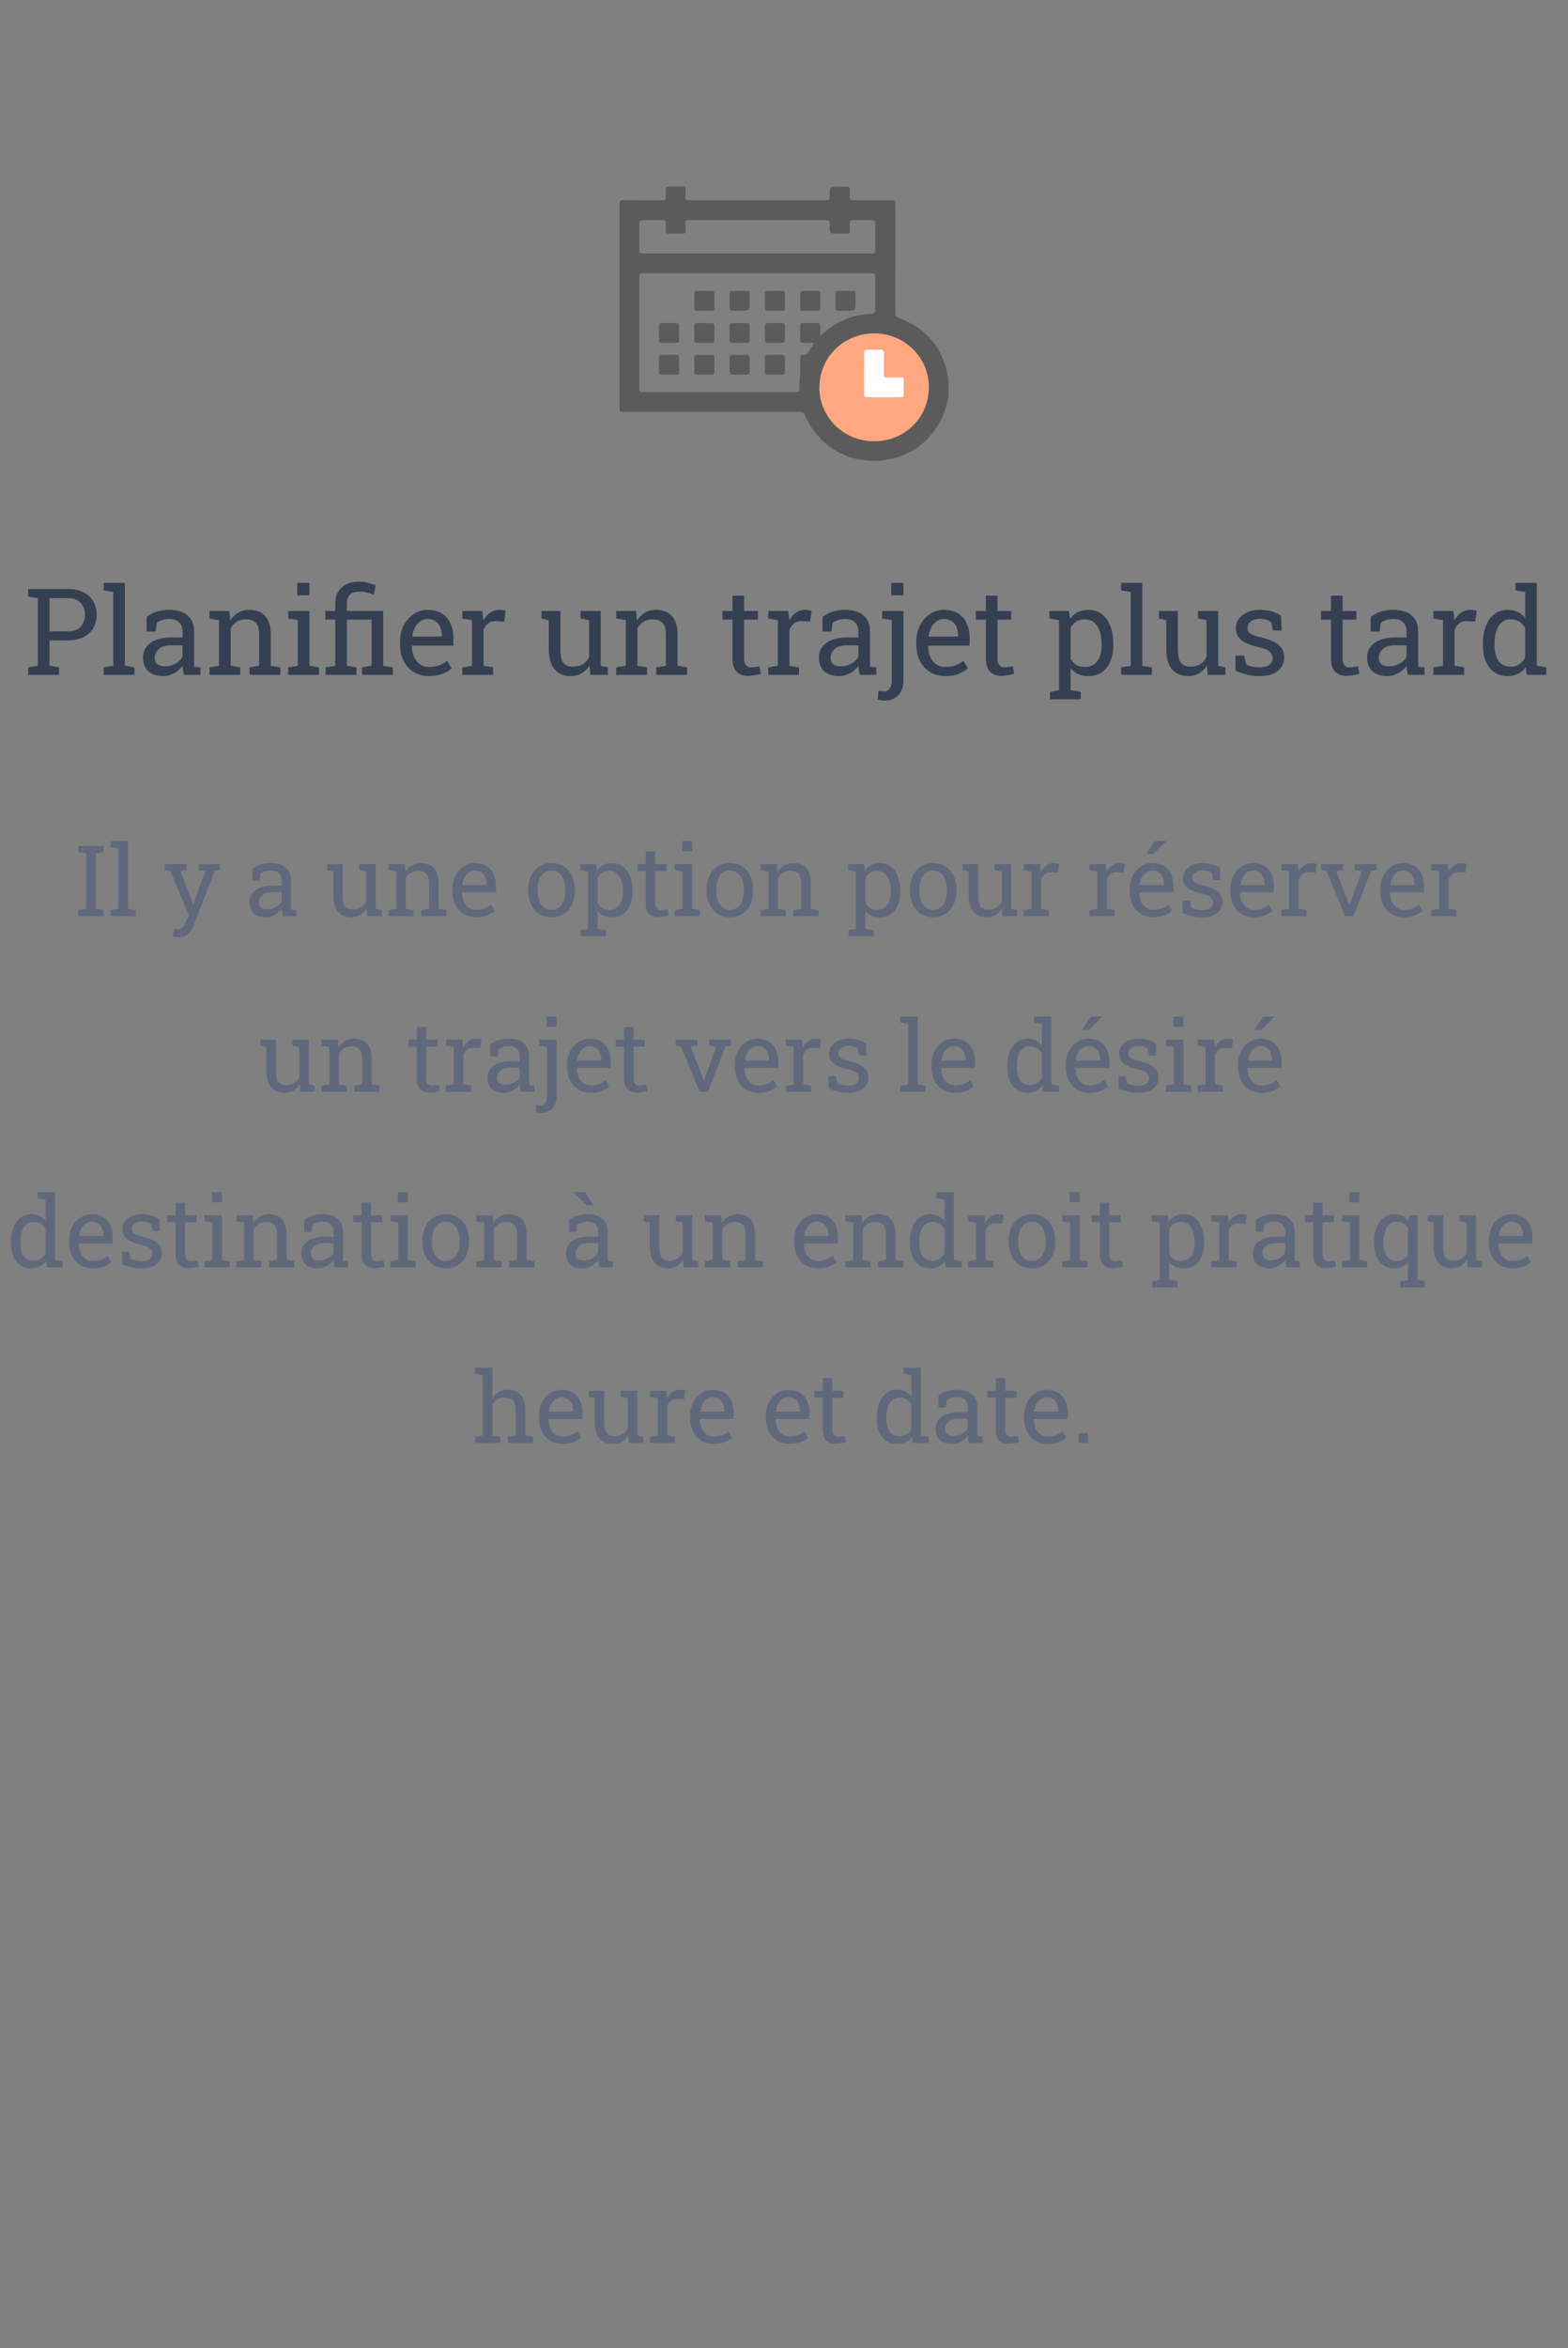 <svg width="286" height="428" viewBox="0 0 286 428" fill="none" xmlns="http://www.w3.org/2000/svg">
<rect x="0" y="0" width="286" height="428" fill="#808080" stroke="none"/>
<path d="M5.151 122.999V121.646L6.902 121.345V109.023L5.151 108.723V107.358H12.338C13.455 107.358 14.408 107.555 15.195 107.949C15.983 108.336 16.585 108.88 17 109.582C17.415 110.284 17.623 111.104 17.623 112.042C17.623 112.987 17.415 113.811 17 114.513C16.585 115.215 15.983 115.759 15.195 116.146C14.408 116.532 13.455 116.726 12.338 116.726H9.019V121.345L10.77 121.646V122.999H5.151ZM9.019 115.071H12.338C13.398 115.071 14.189 114.788 14.712 114.223C15.242 113.65 15.507 112.93 15.507 112.063C15.507 111.197 15.242 110.474 14.712 109.894C14.189 109.313 13.398 109.023 12.338 109.023H9.019V115.071Z" fill="#343F52"/>
<path d="M18.912 122.999V121.646L20.663 121.345V107.906L18.912 107.605V106.241H22.779V121.345L24.53 121.646V122.999H18.912Z" fill="#343F52"/>
<path d="M29.805 123.225C28.594 123.225 27.674 122.931 27.044 122.344C26.414 121.749 26.099 120.915 26.099 119.841C26.099 119.103 26.299 118.462 26.7 117.918C27.108 117.367 27.696 116.94 28.462 116.64C29.228 116.332 30.145 116.178 31.212 116.178H33.285V115.039C33.285 114.337 33.07 113.793 32.641 113.406C32.218 113.02 31.62 112.826 30.847 112.826C30.36 112.826 29.937 112.887 29.579 113.009C29.221 113.123 28.895 113.285 28.602 113.492L28.376 115.114H26.743V112.45C27.266 112.028 27.875 111.709 28.569 111.494C29.264 111.272 30.034 111.161 30.879 111.161C32.29 111.161 33.396 111.498 34.198 112.171C35 112.844 35.401 113.807 35.401 115.061V120.657C35.401 120.808 35.401 120.954 35.401 121.098C35.408 121.241 35.419 121.384 35.434 121.527L36.562 121.646V122.999H33.522C33.457 122.684 33.407 122.401 33.371 122.15C33.335 121.9 33.31 121.649 33.296 121.398C32.888 121.921 32.376 122.358 31.76 122.709C31.151 123.053 30.499 123.225 29.805 123.225ZM30.116 121.452C30.818 121.452 31.459 121.284 32.039 120.947C32.619 120.611 33.035 120.206 33.285 119.733V117.628H31.137C30.163 117.628 29.432 117.861 28.945 118.326C28.458 118.792 28.215 119.311 28.215 119.884C28.215 120.392 28.372 120.783 28.688 121.055C29.003 121.32 29.479 121.452 30.116 121.452Z" fill="#343F52"/>
<path d="M38.205 122.999V121.646L39.956 121.345V113.041L38.205 112.74V111.376H41.847L41.997 113.105C42.384 112.49 42.867 112.013 43.447 111.677C44.035 111.333 44.7 111.161 45.445 111.161C46.699 111.161 47.669 111.53 48.356 112.268C49.044 112.998 49.388 114.13 49.388 115.662V121.345L51.139 121.646V122.999H45.52V121.646L47.272 121.345V115.705C47.272 114.681 47.067 113.954 46.659 113.524C46.258 113.095 45.642 112.88 44.812 112.88C44.203 112.88 43.662 113.027 43.19 113.32C42.724 113.614 42.352 114.015 42.072 114.523V121.345L43.823 121.646V122.999H38.205Z" fill="#343F52"/>
<path d="M52.567 122.999V121.646L54.318 121.345V113.041L52.567 112.74V111.376H56.435V121.345L58.185 121.646V122.999H52.567ZM54.211 108.508V106.241H56.435V108.508H54.211Z" fill="#343F52"/>
<path d="M59.399 122.999V121.646L61.15 121.345V112.944H59.335V111.376H61.15V110.119C61.15 108.816 61.533 107.806 62.3 107.09C63.066 106.374 64.126 106.016 65.48 106.016C65.952 106.016 66.425 106.073 66.897 106.188C67.37 106.302 67.914 106.463 68.53 106.671L68.176 108.39C67.796 108.239 67.392 108.11 66.962 108.003C66.532 107.896 66.092 107.842 65.641 107.842C64.796 107.842 64.187 108.028 63.815 108.4C63.449 108.773 63.267 109.346 63.267 110.119V111.376H69.894V121.345L71.645 121.646V122.999H66.027V121.646L67.778 121.345V112.944H63.267V121.345L65.018 121.646V122.999H59.399Z" fill="#343F52"/>
<path d="M78.263 123.225C77.189 123.225 76.254 122.981 75.459 122.494C74.664 122 74.048 121.316 73.611 120.442C73.182 119.569 72.967 118.559 72.967 117.413V116.94C72.967 115.838 73.192 114.853 73.644 113.986C74.102 113.113 74.707 112.425 75.459 111.924C76.218 111.415 77.045 111.161 77.94 111.161C78.986 111.161 79.86 111.376 80.561 111.806C81.27 112.235 81.804 112.84 82.162 113.621C82.52 114.395 82.699 115.308 82.699 116.36V117.682H75.158L75.126 117.735C75.14 118.48 75.269 119.143 75.513 119.723C75.763 120.296 76.121 120.747 76.587 121.076C77.052 121.406 77.611 121.57 78.263 121.57C78.979 121.57 79.606 121.47 80.143 121.27C80.687 121.062 81.156 120.779 81.55 120.421L82.377 121.796C81.962 122.197 81.41 122.537 80.723 122.816C80.042 123.089 79.222 123.225 78.263 123.225ZM75.223 116.027H80.583V115.748C80.583 115.189 80.483 114.692 80.282 114.255C80.089 113.811 79.795 113.464 79.401 113.213C79.015 112.955 78.528 112.826 77.94 112.826C77.468 112.826 77.038 112.966 76.651 113.245C76.265 113.517 75.946 113.89 75.695 114.362C75.445 114.835 75.28 115.372 75.201 115.974L75.223 116.027Z" fill="#343F52"/>
<path d="M84.332 122.999V121.646L86.083 121.345V113.041L84.332 112.74V111.376H87.974L88.156 112.858L88.178 113.062C88.507 112.468 88.912 112.003 89.392 111.666C89.879 111.329 90.434 111.161 91.057 111.161C91.279 111.161 91.504 111.183 91.733 111.226C91.97 111.261 92.138 111.297 92.238 111.333L91.959 113.299L90.487 113.213C89.929 113.177 89.46 113.306 89.08 113.6C88.701 113.886 88.407 114.273 88.199 114.76V121.345L89.95 121.646V122.999H84.332Z" fill="#343F52"/>
<path d="M104.119 123.225C102.859 123.225 101.874 122.82 101.165 122.011C100.456 121.201 100.102 119.941 100.102 118.229V113.041L98.769 112.74V111.376H102.218V118.251C102.218 119.49 102.4 120.342 102.766 120.808C103.131 121.273 103.7 121.506 104.474 121.506C105.226 121.506 105.845 121.355 106.332 121.055C106.826 120.747 107.199 120.313 107.449 119.755V113.041L105.892 112.74V111.376H109.565V121.345L110.897 121.646V122.999H107.664L107.524 121.28C107.159 121.903 106.687 122.383 106.106 122.72C105.534 123.056 104.871 123.225 104.119 123.225Z" fill="#343F52"/>
<path d="M112.391 122.999V121.646L114.142 121.345V113.041L112.391 112.74V111.376H116.032L116.183 113.105C116.569 112.49 117.053 112.013 117.633 111.677C118.22 111.333 118.886 111.161 119.631 111.161C120.884 111.161 121.854 111.53 122.542 112.268C123.229 112.998 123.573 114.13 123.573 115.662V121.345L125.324 121.646V122.999H119.706V121.646L121.457 121.345V115.705C121.457 114.681 121.253 113.954 120.845 113.524C120.444 113.095 119.828 112.88 118.997 112.88C118.388 112.88 117.848 113.027 117.375 113.32C116.91 113.614 116.537 114.015 116.258 114.523V121.345L118.009 121.646V122.999H112.391Z" fill="#343F52"/>
<path d="M136.41 123.182C135.551 123.182 134.867 122.931 134.358 122.43C133.857 121.921 133.606 121.112 133.606 120.002V112.944H131.77V111.376H133.606V108.572H135.723V111.376H138.247V112.944H135.723V120.002C135.723 120.561 135.834 120.972 136.056 121.237C136.278 121.502 136.575 121.635 136.947 121.635C137.198 121.635 137.477 121.613 137.785 121.57C138.093 121.52 138.333 121.477 138.505 121.441L138.795 122.827C138.487 122.92 138.107 123.003 137.656 123.074C137.212 123.146 136.797 123.182 136.41 123.182Z" fill="#343F52"/>
<path d="M140.127 122.999V121.646L141.878 121.345V113.041L140.127 112.74V111.376H143.769L143.951 112.858L143.973 113.062C144.302 112.468 144.707 112.003 145.187 111.666C145.674 111.329 146.229 111.161 146.852 111.161C147.074 111.161 147.299 111.183 147.528 111.226C147.765 111.261 147.933 111.297 148.033 111.333L147.754 113.299L146.282 113.213C145.724 113.177 145.255 113.306 144.875 113.6C144.495 113.886 144.202 114.273 143.994 114.76V121.345L145.745 121.646V122.999H140.127Z" fill="#343F52"/>
<path d="M153.082 123.225C151.872 123.225 150.951 122.931 150.321 122.344C149.691 121.749 149.376 120.915 149.376 119.841C149.376 119.103 149.576 118.462 149.978 117.918C150.386 117.367 150.973 116.94 151.739 116.64C152.506 116.332 153.422 116.178 154.489 116.178H156.562V115.039C156.562 114.337 156.348 113.793 155.918 113.406C155.495 113.02 154.897 112.826 154.124 112.826C153.637 112.826 153.215 112.887 152.856 113.009C152.498 113.123 152.173 113.285 151.879 113.492L151.653 115.114H150.021V112.45C150.543 112.028 151.152 111.709 151.847 111.494C152.541 111.272 153.311 111.161 154.156 111.161C155.567 111.161 156.674 111.498 157.476 112.171C158.278 112.844 158.679 113.807 158.679 115.061V120.657C158.679 120.808 158.679 120.954 158.679 121.098C158.686 121.241 158.697 121.384 158.711 121.527L159.839 121.646V122.999H156.799C156.734 122.684 156.684 122.401 156.648 122.15C156.613 121.9 156.588 121.649 156.573 121.398C156.165 121.921 155.653 122.358 155.037 122.709C154.428 123.053 153.777 123.225 153.082 123.225ZM153.394 121.452C154.095 121.452 154.736 121.284 155.316 120.947C155.896 120.611 156.312 120.206 156.562 119.733V117.628H154.414C153.44 117.628 152.71 117.861 152.223 118.326C151.736 118.792 151.492 119.311 151.492 119.884C151.492 120.392 151.65 120.783 151.965 121.055C152.28 121.32 152.756 121.452 153.394 121.452Z" fill="#343F52"/>
<path d="M161.289 127.693C161.06 127.693 160.852 127.675 160.666 127.64C160.48 127.611 160.286 127.564 160.086 127.5L160.226 125.889C160.326 125.924 160.494 125.957 160.73 125.985C160.974 126.014 161.16 126.028 161.289 126.028C161.712 126.028 162.045 125.842 162.288 125.47C162.539 125.104 162.664 124.6 162.664 123.955V113.041L160.913 112.74V111.376H164.78V123.955C164.78 125.151 164.472 126.071 163.856 126.716C163.241 127.368 162.385 127.693 161.289 127.693ZM162.557 108.508V106.241H164.78V108.508H162.557Z" fill="#343F52"/>
<path d="M172.429 123.225C171.354 123.225 170.42 122.981 169.625 122.494C168.83 122 168.214 121.316 167.777 120.442C167.348 119.569 167.133 118.559 167.133 117.413V116.94C167.133 115.838 167.358 114.853 167.81 113.986C168.268 113.113 168.873 112.425 169.625 111.924C170.384 111.415 171.211 111.161 172.106 111.161C173.152 111.161 174.026 111.376 174.728 111.806C175.437 112.235 175.97 112.84 176.328 113.621C176.686 114.395 176.865 115.308 176.865 116.36V117.682H169.324L169.292 117.735C169.306 118.48 169.435 119.143 169.679 119.723C169.929 120.296 170.287 120.747 170.753 121.076C171.218 121.406 171.777 121.57 172.429 121.57C173.145 121.57 173.771 121.47 174.309 121.27C174.853 121.062 175.322 120.779 175.716 120.421L176.543 121.796C176.128 122.197 175.576 122.537 174.889 122.816C174.208 123.089 173.388 123.225 172.429 123.225ZM169.389 116.027H174.749V115.748C174.749 115.189 174.649 114.692 174.448 114.255C174.255 113.811 173.961 113.464 173.567 113.213C173.181 112.955 172.694 112.826 172.106 112.826C171.634 112.826 171.204 112.966 170.817 113.245C170.431 113.517 170.112 113.89 169.861 114.362C169.611 114.835 169.446 115.372 169.367 115.974L169.389 116.027Z" fill="#343F52"/>
<path d="M182.623 123.182C181.764 123.182 181.08 122.931 180.571 122.43C180.07 121.921 179.819 121.112 179.819 120.002V112.944H177.982V111.376H179.819V108.572H181.936V111.376H184.46V112.944H181.936V120.002C181.936 120.561 182.047 120.972 182.269 121.237C182.491 121.502 182.788 121.635 183.16 121.635C183.411 121.635 183.69 121.613 183.998 121.57C184.306 121.52 184.546 121.477 184.718 121.441L185.008 122.827C184.7 122.92 184.32 123.003 183.869 123.074C183.425 123.146 183.01 123.182 182.623 123.182Z" fill="#343F52"/>
<path d="M191.518 127.468V126.104L193.161 125.803V113.041L191.41 112.74V111.376H194.977L195.17 112.794C195.557 112.264 196.026 111.859 196.577 111.58C197.136 111.301 197.78 111.161 198.511 111.161C199.47 111.161 200.29 111.423 200.971 111.945C201.651 112.461 202.17 113.188 202.528 114.126C202.886 115.057 203.065 116.149 203.065 117.402V117.628C203.065 118.745 202.883 119.723 202.518 120.561C202.16 121.398 201.644 122.054 200.971 122.526C200.298 122.992 199.488 123.225 198.543 123.225C197.827 123.225 197.197 123.106 196.652 122.87C196.115 122.627 195.657 122.269 195.277 121.796V125.803L197.125 126.104V127.468H191.518ZM197.888 121.57C198.89 121.57 199.649 121.205 200.165 120.475C200.681 119.744 200.938 118.795 200.938 117.628V117.402C200.938 116.514 200.824 115.734 200.595 115.061C200.366 114.38 200.022 113.847 199.563 113.46C199.112 113.073 198.547 112.88 197.866 112.88C197.265 112.88 196.749 113.016 196.319 113.288C195.89 113.56 195.542 113.933 195.277 114.405V120.066C195.542 120.546 195.886 120.919 196.309 121.184C196.738 121.441 197.265 121.57 197.888 121.57Z" fill="#343F52"/>
<path d="M204.494 122.999V121.646L206.245 121.345V107.906L204.494 107.605V106.241H208.361V121.345L210.112 121.646V122.999H204.494Z" fill="#343F52"/>
<path d="M216.74 123.225C215.48 123.225 214.495 122.82 213.786 122.011C213.077 121.201 212.723 119.941 212.723 118.229V113.041L211.391 112.74V111.376H214.839V118.251C214.839 119.49 215.021 120.342 215.387 120.808C215.752 121.273 216.321 121.506 217.095 121.506C217.847 121.506 218.466 121.355 218.953 121.055C219.447 120.747 219.82 120.313 220.07 119.755V113.041L218.513 112.74V111.376H222.187V121.345L223.519 121.646V122.999H220.285L220.146 121.28C219.78 121.903 219.308 122.383 218.728 122.72C218.155 123.056 217.492 123.225 216.74 123.225Z" fill="#343F52"/>
<path d="M229.717 123.225C228.936 123.225 228.206 123.146 227.525 122.988C226.845 122.831 226.122 122.587 225.355 122.258L225.334 119.497H226.935L227.332 121.162C227.733 121.327 228.12 121.449 228.492 121.527C228.872 121.599 229.28 121.635 229.717 121.635C230.576 121.635 231.192 121.47 231.564 121.141C231.937 120.811 232.123 120.403 232.123 119.916C232.123 119.458 231.933 119.071 231.554 118.756C231.181 118.434 230.501 118.161 229.513 117.939C228.109 117.617 227.074 117.188 226.408 116.65C225.749 116.106 225.42 115.383 225.42 114.48C225.42 113.85 225.603 113.288 225.968 112.794C226.333 112.293 226.841 111.895 227.493 111.602C228.145 111.308 228.904 111.161 229.771 111.161C230.651 111.161 231.403 111.261 232.026 111.462C232.657 111.662 233.204 111.931 233.67 112.268L233.777 114.921H232.188L231.844 113.374C231.593 113.188 231.296 113.045 230.952 112.944C230.608 112.844 230.215 112.794 229.771 112.794C229.112 112.794 228.575 112.948 228.159 113.256C227.751 113.564 227.547 113.951 227.547 114.416C227.547 114.688 227.604 114.924 227.719 115.125C227.84 115.326 228.07 115.508 228.406 115.673C228.743 115.83 229.237 115.988 229.889 116.146C231.507 116.525 232.635 117.008 233.272 117.596C233.917 118.183 234.239 118.906 234.239 119.766C234.239 120.747 233.874 121.57 233.144 122.236C232.42 122.895 231.278 123.225 229.717 123.225Z" fill="#343F52"/>
<path d="M245.572 123.182C244.713 123.182 244.029 122.931 243.521 122.43C243.019 121.921 242.769 121.112 242.769 120.002V112.944H240.932V111.376H242.769V108.572H244.885V111.376H247.409V112.944H244.885V120.002C244.885 120.561 244.996 120.972 245.218 121.237C245.44 121.502 245.737 121.635 246.109 121.635C246.36 121.635 246.639 121.613 246.947 121.57C247.255 121.52 247.495 121.477 247.667 121.441L247.957 122.827C247.649 122.92 247.27 123.003 246.818 123.074C246.374 123.146 245.959 123.182 245.572 123.182Z" fill="#343F52"/>
<path d="M253.07 123.225C251.86 123.225 250.94 122.931 250.31 122.344C249.679 121.749 249.364 120.915 249.364 119.841C249.364 119.103 249.565 118.462 249.966 117.918C250.374 117.367 250.961 116.94 251.728 116.64C252.494 116.332 253.41 116.178 254.478 116.178H256.551V115.039C256.551 114.337 256.336 113.793 255.906 113.406C255.484 113.02 254.886 112.826 254.112 112.826C253.625 112.826 253.203 112.887 252.845 113.009C252.487 113.123 252.161 113.285 251.867 113.492L251.642 115.114H250.009V112.45C250.532 112.028 251.14 111.709 251.835 111.494C252.53 111.272 253.299 111.161 254.145 111.161C255.555 111.161 256.662 111.498 257.464 112.171C258.266 112.844 258.667 113.807 258.667 115.061V120.657C258.667 120.808 258.667 120.954 258.667 121.098C258.674 121.241 258.685 121.384 258.699 121.527L259.827 121.646V122.999H256.787C256.723 122.684 256.673 122.401 256.637 122.15C256.601 121.9 256.576 121.649 256.562 121.398C256.153 121.921 255.641 122.358 255.025 122.709C254.417 123.053 253.765 123.225 253.07 123.225ZM253.382 121.452C254.084 121.452 254.725 121.284 255.305 120.947C255.885 120.611 256.3 120.206 256.551 119.733V117.628H254.402C253.428 117.628 252.698 117.861 252.211 118.326C251.724 118.792 251.48 119.311 251.48 119.884C251.48 120.392 251.638 120.783 251.953 121.055C252.268 121.32 252.744 121.452 253.382 121.452Z" fill="#343F52"/>
<path d="M261.449 122.999V121.646L263.2 121.345V113.041L261.449 112.74V111.376H265.091L265.273 112.858L265.295 113.062C265.624 112.468 266.029 112.003 266.509 111.666C266.996 111.329 267.551 111.161 268.174 111.161C268.396 111.161 268.621 111.183 268.851 111.226C269.087 111.261 269.255 111.297 269.355 111.333L269.076 113.299L267.604 113.213C267.046 113.177 266.577 113.306 266.197 113.6C265.818 113.886 265.524 114.273 265.316 114.76V121.345L267.067 121.646V122.999H261.449Z" fill="#343F52"/>
<path d="M274.995 123.225C274.05 123.225 273.237 122.992 272.557 122.526C271.883 122.054 271.368 121.398 271.01 120.561C270.652 119.723 270.473 118.745 270.473 117.628V117.402C270.473 116.156 270.652 115.064 271.01 114.126C271.368 113.188 271.887 112.461 272.567 111.945C273.248 111.423 274.064 111.161 275.017 111.161C275.704 111.161 276.309 111.29 276.832 111.548C277.362 111.799 277.813 112.164 278.186 112.644V107.906L276.435 107.605V106.241H280.302V121.345L282.053 121.646V122.999H278.465L278.293 121.613C277.913 122.143 277.448 122.544 276.896 122.816C276.352 123.089 275.718 123.225 274.995 123.225ZM275.532 121.506C276.162 121.506 276.692 121.363 277.122 121.076C277.552 120.79 277.906 120.385 278.186 119.862V114.47C277.913 113.983 277.559 113.596 277.122 113.31C276.685 113.023 276.162 112.88 275.554 112.88C274.881 112.88 274.326 113.073 273.889 113.46C273.452 113.84 273.126 114.369 272.911 115.05C272.696 115.723 272.589 116.507 272.589 117.402V117.628C272.589 118.795 272.829 119.733 273.309 120.442C273.788 121.151 274.53 121.506 275.532 121.506Z" fill="#343F52"/>
<path d="M14.293 166.999V165.892L15.726 165.646V155.564L14.293 155.318V154.202H18.89V155.318L17.457 155.564V165.646L18.89 165.892V166.999H14.293Z" fill="#60697B"/>
<path d="M20.173 166.999V165.892L21.605 165.646V154.65L20.173 154.404V153.288H23.337V165.646L24.77 165.892V166.999H20.173Z" fill="#60697B"/>
<path d="M32.557 170.84C32.422 170.84 32.246 170.822 32.029 170.787C31.812 170.758 31.645 170.729 31.528 170.699L31.704 169.337C31.804 169.349 31.941 169.357 32.117 169.363C32.293 169.375 32.413 169.381 32.477 169.381C32.847 169.381 33.145 169.24 33.374 168.959C33.608 168.678 33.825 168.294 34.024 167.808L34.438 166.806L31.071 158.746L30.052 158.605V157.489H34.042V158.605L32.891 158.781L34.745 163.536L35.193 164.775H35.246L37.443 158.781L36.23 158.605V157.489H40.142V158.605L39.157 158.746L35.413 168.458C35.237 168.915 35.023 169.322 34.772 169.68C34.525 170.043 34.221 170.327 33.857 170.532C33.5 170.737 33.066 170.84 32.557 170.84Z" fill="#60697B"/>
<path d="M48.526 167.184C47.536 167.184 46.783 166.943 46.268 166.463C45.752 165.977 45.494 165.294 45.494 164.415C45.494 163.812 45.658 163.287 45.986 162.842C46.32 162.391 46.801 162.042 47.428 161.796C48.055 161.544 48.805 161.418 49.678 161.418H51.374V160.486C51.374 159.912 51.198 159.467 50.847 159.15C50.501 158.834 50.012 158.676 49.379 158.676C48.98 158.676 48.635 158.726 48.342 158.825C48.049 158.919 47.782 159.051 47.542 159.221L47.357 160.548H46.022V158.368C46.449 158.022 46.947 157.762 47.516 157.586C48.084 157.404 48.714 157.313 49.405 157.313C50.56 157.313 51.465 157.589 52.121 158.14C52.777 158.69 53.105 159.479 53.105 160.504V165.083C53.105 165.206 53.105 165.326 53.105 165.443C53.111 165.561 53.12 165.678 53.132 165.795L54.055 165.892V166.999H51.567C51.515 166.741 51.474 166.51 51.444 166.305C51.415 166.1 51.395 165.895 51.383 165.689C51.049 166.117 50.63 166.475 50.126 166.762C49.628 167.043 49.095 167.184 48.526 167.184ZM48.781 165.733C49.355 165.733 49.88 165.596 50.355 165.32C50.829 165.045 51.169 164.714 51.374 164.327V162.604H49.616C48.819 162.604 48.222 162.795 47.823 163.176C47.425 163.557 47.226 163.981 47.226 164.45C47.226 164.866 47.355 165.186 47.612 165.408C47.87 165.625 48.26 165.733 48.781 165.733Z" fill="#60697B"/>
<path d="M64.065 167.184C63.034 167.184 62.228 166.853 61.648 166.19C61.068 165.528 60.778 164.497 60.778 163.097V158.852L59.688 158.605V157.489H62.51V163.114C62.51 164.128 62.659 164.825 62.958 165.206C63.257 165.587 63.723 165.777 64.356 165.777C64.971 165.777 65.478 165.654 65.876 165.408C66.28 165.156 66.585 164.802 66.79 164.345V158.852L65.516 158.605V157.489H68.522V165.646L69.611 165.892V166.999H66.966L66.852 165.593C66.553 166.103 66.166 166.495 65.691 166.771C65.223 167.046 64.681 167.184 64.065 167.184Z" fill="#60697B"/>
<path d="M70.833 166.999V165.892L72.266 165.646V158.852L70.833 158.605V157.489H73.812L73.936 158.904C74.252 158.4 74.647 158.011 75.122 157.735C75.603 157.454 76.147 157.313 76.757 157.313C77.782 157.313 78.576 157.615 79.139 158.219C79.701 158.816 79.982 159.742 79.982 160.996V165.646L81.415 165.892V166.999H76.818V165.892L78.251 165.646V161.031C78.251 160.193 78.084 159.599 77.75 159.247C77.422 158.896 76.918 158.72 76.238 158.72C75.74 158.72 75.298 158.84 74.911 159.08C74.53 159.32 74.226 159.648 73.997 160.064V165.646L75.43 165.892V166.999H70.833Z" fill="#60697B"/>
<path d="M86.838 167.184C85.959 167.184 85.194 166.984 84.544 166.586C83.894 166.182 83.39 165.622 83.032 164.907C82.681 164.192 82.505 163.366 82.505 162.429V162.042C82.505 161.14 82.689 160.334 83.059 159.625C83.434 158.91 83.929 158.348 84.544 157.938C85.165 157.521 85.842 157.313 86.574 157.313C87.43 157.313 88.144 157.489 88.719 157.841C89.299 158.192 89.735 158.688 90.028 159.326C90.321 159.959 90.468 160.706 90.468 161.567V162.648H84.298L84.272 162.692C84.283 163.302 84.389 163.844 84.588 164.318C84.793 164.787 85.086 165.156 85.467 165.426C85.848 165.695 86.305 165.83 86.838 165.83C87.424 165.83 87.936 165.748 88.376 165.584C88.821 165.414 89.205 165.183 89.527 164.89L90.204 166.015C89.864 166.343 89.413 166.621 88.851 166.85C88.294 167.072 87.623 167.184 86.838 167.184ZM84.351 161.295H88.736V161.066C88.736 160.609 88.654 160.202 88.49 159.845C88.332 159.481 88.092 159.197 87.769 158.992C87.453 158.781 87.055 158.676 86.574 158.676C86.188 158.676 85.836 158.79 85.519 159.019C85.203 159.241 84.942 159.546 84.737 159.933C84.532 160.319 84.397 160.759 84.333 161.251L84.351 161.295Z" fill="#60697B"/>
<path d="M100.602 167.184C99.723 167.184 98.964 166.979 98.325 166.568C97.692 166.152 97.203 165.581 96.857 164.854C96.512 164.122 96.339 163.287 96.339 162.35V162.156C96.339 161.219 96.512 160.387 96.857 159.66C97.203 158.928 97.692 158.354 98.325 157.938C98.964 157.521 99.717 157.313 100.584 157.313C101.463 157.313 102.219 157.521 102.852 157.938C103.49 158.354 103.982 158.925 104.328 159.651C104.674 160.378 104.847 161.213 104.847 162.156V162.35C104.847 163.293 104.674 164.131 104.328 164.863C103.982 165.59 103.493 166.158 102.86 166.568C102.228 166.979 101.475 167.184 100.602 167.184ZM100.602 165.83C101.152 165.83 101.612 165.681 101.981 165.382C102.356 165.077 102.638 164.664 102.825 164.143C103.019 163.615 103.115 163.018 103.115 162.35V162.156C103.115 161.488 103.019 160.894 102.825 160.372C102.638 159.845 102.356 159.432 101.981 159.133C101.606 158.828 101.141 158.676 100.584 158.676C100.033 158.676 99.57 158.828 99.195 159.133C98.82 159.432 98.539 159.845 98.352 160.372C98.164 160.894 98.07 161.488 98.07 162.156V162.35C98.07 163.018 98.164 163.615 98.352 164.143C98.539 164.664 98.82 165.077 99.195 165.382C99.576 165.681 100.045 165.83 100.602 165.83Z" fill="#60697B"/>
<path d="M105.919 170.655V169.539L107.264 169.293V158.852L105.831 158.605V157.489H108.749L108.907 158.649C109.224 158.216 109.607 157.885 110.059 157.656C110.516 157.428 111.043 157.313 111.641 157.313C112.426 157.313 113.097 157.527 113.653 157.955C114.21 158.377 114.635 158.972 114.928 159.739C115.221 160.501 115.367 161.395 115.367 162.42V162.604C115.367 163.519 115.218 164.318 114.919 165.004C114.626 165.689 114.204 166.226 113.653 166.612C113.103 166.993 112.44 167.184 111.667 167.184C111.081 167.184 110.565 167.087 110.12 166.894C109.681 166.694 109.306 166.401 108.995 166.015V169.293L110.507 169.539V170.655H105.919ZM111.131 165.83C111.951 165.83 112.572 165.531 112.994 164.934C113.416 164.336 113.627 163.56 113.627 162.604V162.42C113.627 161.693 113.533 161.055 113.346 160.504C113.158 159.947 112.877 159.511 112.502 159.194C112.133 158.878 111.67 158.72 111.113 158.72C110.621 158.72 110.199 158.831 109.848 159.054C109.496 159.276 109.212 159.581 108.995 159.968V164.6C109.212 164.992 109.493 165.297 109.839 165.514C110.19 165.725 110.621 165.83 111.131 165.83Z" fill="#60697B"/>
<path d="M120.069 167.148C119.366 167.148 118.807 166.943 118.391 166.533C117.98 166.117 117.775 165.455 117.775 164.547V158.772H116.272V157.489H117.775V155.195H119.507V157.489H121.572V158.772H119.507V164.547C119.507 165.004 119.598 165.341 119.779 165.558C119.961 165.774 120.204 165.883 120.509 165.883C120.714 165.883 120.942 165.865 121.194 165.83C121.446 165.789 121.643 165.754 121.783 165.725L122.021 166.858C121.769 166.935 121.458 167.002 121.089 167.061C120.726 167.119 120.386 167.148 120.069 167.148Z" fill="#60697B"/>
<path d="M123.066 166.999V165.892L124.499 165.646V158.852L123.066 158.605V157.489H126.23V165.646L127.663 165.892V166.999H123.066ZM124.411 155.143V153.288H126.23V155.143H124.411Z" fill="#60697B"/>
<path d="M133.156 167.184C132.277 167.184 131.519 166.979 130.88 166.568C130.247 166.152 129.758 165.581 129.412 164.854C129.066 164.122 128.894 163.287 128.894 162.35V162.156C128.894 161.219 129.066 160.387 129.412 159.66C129.758 158.928 130.247 158.354 130.88 157.938C131.519 157.521 132.271 157.313 133.139 157.313C134.018 157.313 134.773 157.521 135.406 157.938C136.045 158.354 136.537 158.925 136.883 159.651C137.229 160.378 137.401 161.213 137.401 162.156V162.35C137.401 163.293 137.229 164.131 136.883 164.863C136.537 165.59 136.048 166.158 135.415 166.568C134.782 166.979 134.029 167.184 133.156 167.184ZM133.156 165.83C133.707 165.83 134.167 165.681 134.536 165.382C134.911 165.077 135.192 164.664 135.38 164.143C135.573 163.615 135.67 163.018 135.67 162.35V162.156C135.67 161.488 135.573 160.894 135.38 160.372C135.192 159.845 134.911 159.432 134.536 159.133C134.161 158.828 133.695 158.676 133.139 158.676C132.588 158.676 132.125 158.828 131.75 159.133C131.375 159.432 131.094 159.845 130.906 160.372C130.719 160.894 130.625 161.488 130.625 162.156V162.35C130.625 163.018 130.719 163.615 130.906 164.143C131.094 164.664 131.375 165.077 131.75 165.382C132.131 165.681 132.6 165.83 133.156 165.83Z" fill="#60697B"/>
<path d="M138.737 166.999V165.892L140.17 165.646V158.852L138.737 158.605V157.489H141.717L141.84 158.904C142.156 158.4 142.552 158.011 143.026 157.735C143.507 157.454 144.052 157.313 144.661 157.313C145.687 157.313 146.48 157.615 147.043 158.219C147.605 158.816 147.887 159.742 147.887 160.996V165.646L149.319 165.892V166.999H144.723V165.892L146.155 165.646V161.031C146.155 160.193 145.988 159.599 145.654 159.247C145.326 158.896 144.822 158.72 144.143 158.72C143.645 158.72 143.202 158.84 142.815 159.08C142.435 159.32 142.13 159.648 141.901 160.064V165.646L143.334 165.892V166.999H138.737Z" fill="#60697B"/>
<path d="M154.769 170.655V169.539L156.113 169.293V158.852L154.681 158.605V157.489H157.599L157.757 158.649C158.073 158.216 158.457 157.885 158.908 157.656C159.365 157.428 159.893 157.313 160.49 157.313C161.275 157.313 161.946 157.527 162.503 157.955C163.06 158.377 163.484 158.972 163.777 159.739C164.07 160.501 164.217 161.395 164.217 162.42V162.604C164.217 163.519 164.067 164.318 163.769 165.004C163.476 165.689 163.054 166.226 162.503 166.612C161.952 166.993 161.29 167.184 160.517 167.184C159.931 167.184 159.415 167.087 158.97 166.894C158.53 166.694 158.155 166.401 157.845 166.015V169.293L159.356 169.539V170.655H154.769ZM159.98 165.83C160.801 165.83 161.422 165.531 161.844 164.934C162.266 164.336 162.477 163.56 162.477 162.604V162.42C162.477 161.693 162.383 161.055 162.195 160.504C162.008 159.947 161.727 159.511 161.352 159.194C160.982 158.878 160.52 158.72 159.963 158.72C159.471 158.72 159.049 158.831 158.697 159.054C158.346 159.276 158.062 159.581 157.845 159.968V164.6C158.062 164.992 158.343 165.297 158.688 165.514C159.04 165.725 159.471 165.83 159.98 165.83Z" fill="#60697B"/>
<path d="M170.211 167.184C169.332 167.184 168.573 166.979 167.935 166.568C167.302 166.152 166.812 165.581 166.467 164.854C166.121 164.122 165.948 163.287 165.948 162.35V162.156C165.948 161.219 166.121 160.387 166.467 159.66C166.812 158.928 167.302 158.354 167.935 157.938C168.573 157.521 169.326 157.313 170.193 157.313C171.072 157.313 171.828 157.521 172.461 157.938C173.1 158.354 173.592 158.925 173.938 159.651C174.283 160.378 174.456 161.213 174.456 162.156V162.35C174.456 163.293 174.283 164.131 173.938 164.863C173.592 165.59 173.103 166.158 172.47 166.568C171.837 166.979 171.084 167.184 170.211 167.184ZM170.211 165.83C170.762 165.83 171.222 165.681 171.591 165.382C171.966 165.077 172.247 164.664 172.435 164.143C172.628 163.615 172.725 163.018 172.725 162.35V162.156C172.725 161.488 172.628 160.894 172.435 160.372C172.247 159.845 171.966 159.432 171.591 159.133C171.216 158.828 170.75 158.676 170.193 158.676C169.643 158.676 169.18 158.828 168.805 159.133C168.43 159.432 168.148 159.845 167.961 160.372C167.773 160.894 167.68 161.488 167.68 162.156V162.35C167.68 163.018 167.773 163.615 167.961 164.143C168.148 164.664 168.43 165.077 168.805 165.382C169.186 165.681 169.654 165.83 170.211 165.83Z" fill="#60697B"/>
<path d="M179.976 167.184C178.944 167.184 178.139 166.853 177.559 166.19C176.979 165.528 176.688 164.497 176.688 163.097V158.852L175.599 158.605V157.489H178.42V163.114C178.42 164.128 178.569 164.825 178.868 165.206C179.167 165.587 179.633 165.777 180.266 165.777C180.881 165.777 181.388 165.654 181.786 165.408C182.19 165.156 182.495 164.802 182.7 164.345V158.852L181.426 158.605V157.489H184.432V165.646L185.521 165.892V166.999H182.876L182.762 165.593C182.463 166.103 182.076 166.495 181.602 166.771C181.133 167.046 180.591 167.184 179.976 167.184Z" fill="#60697B"/>
<path d="M186.726 166.999V165.892L188.158 165.646V158.852L186.726 158.605V157.489H189.705L189.854 158.702L189.872 158.869C190.142 158.383 190.473 158.002 190.865 157.727C191.264 157.451 191.718 157.313 192.228 157.313C192.409 157.313 192.594 157.331 192.781 157.366C192.975 157.396 193.112 157.425 193.194 157.454L192.966 159.062L191.762 158.992C191.305 158.963 190.921 159.068 190.61 159.309C190.3 159.543 190.06 159.859 189.89 160.258V165.646L191.322 165.892V166.999H186.726Z" fill="#60697B"/>
<path d="M198.714 166.999V165.892L200.146 165.646V158.852L198.714 158.605V157.489H201.693L201.843 158.702L201.86 158.869C202.13 158.383 202.461 158.002 202.854 157.727C203.252 157.451 203.706 157.313 204.216 157.313C204.397 157.313 204.582 157.331 204.77 157.366C204.963 157.396 205.101 157.425 205.183 157.454L204.954 159.062L203.75 158.992C203.293 158.963 202.909 159.068 202.599 159.309C202.288 159.543 202.048 159.859 201.878 160.258V165.646L203.311 165.892V166.999H198.714Z" fill="#60697B"/>
<path d="M210.395 167.184C209.516 167.184 208.751 166.984 208.101 166.586C207.45 166.182 206.946 165.622 206.589 164.907C206.237 164.192 206.062 163.366 206.062 162.429V162.042C206.062 161.14 206.246 160.334 206.615 159.625C206.99 158.91 207.485 158.348 208.101 157.938C208.722 157.521 209.398 157.313 210.131 157.313C210.986 157.313 211.701 157.489 212.275 157.841C212.855 158.192 213.292 158.688 213.585 159.326C213.878 159.959 214.024 160.706 214.024 161.567V162.648H207.854L207.828 162.692C207.84 163.302 207.945 163.844 208.145 164.318C208.35 164.787 208.643 165.156 209.023 165.426C209.404 165.695 209.861 165.83 210.395 165.83C210.98 165.83 211.493 165.748 211.933 165.584C212.378 165.414 212.762 165.183 213.084 164.89L213.761 166.015C213.421 166.343 212.97 166.621 212.407 166.85C211.851 167.072 211.18 167.184 210.395 167.184ZM207.907 161.295H212.293V161.066C212.293 160.609 212.211 160.202 212.047 159.845C211.889 159.481 211.648 159.197 211.326 158.992C211.01 158.781 210.611 158.676 210.131 158.676C209.744 158.676 209.393 158.79 209.076 159.019C208.76 159.241 208.499 159.546 208.294 159.933C208.089 160.319 207.954 160.759 207.89 161.251L207.907 161.295ZM209.059 155.679L210.676 153.288H212.697L212.715 153.341L210.351 155.679H209.059Z" fill="#60697B"/>
<path d="M219.28 167.184C218.642 167.184 218.044 167.119 217.487 166.99C216.931 166.861 216.339 166.662 215.712 166.393L215.694 164.134H217.004L217.329 165.496C217.657 165.631 217.974 165.73 218.278 165.795C218.589 165.854 218.923 165.883 219.28 165.883C219.983 165.883 220.487 165.748 220.792 165.479C221.097 165.209 221.249 164.875 221.249 164.477C221.249 164.102 221.094 163.785 220.783 163.527C220.479 163.264 219.922 163.041 219.113 162.859C217.965 162.596 217.118 162.244 216.573 161.805C216.034 161.359 215.765 160.768 215.765 160.029C215.765 159.514 215.914 159.054 216.213 158.649C216.512 158.239 216.928 157.914 217.461 157.674C217.994 157.434 218.615 157.313 219.324 157.313C220.045 157.313 220.66 157.396 221.17 157.56C221.686 157.724 222.134 157.943 222.515 158.219L222.603 160.39H221.302L221.021 159.124C220.815 158.972 220.572 158.854 220.291 158.772C220.01 158.69 219.688 158.649 219.324 158.649C218.785 158.649 218.346 158.775 218.006 159.027C217.672 159.279 217.505 159.596 217.505 159.977C217.505 160.199 217.552 160.393 217.646 160.557C217.745 160.721 217.933 160.87 218.208 161.005C218.483 161.134 218.888 161.263 219.421 161.392C220.745 161.702 221.668 162.098 222.189 162.578C222.717 163.059 222.98 163.65 222.98 164.354C222.98 165.156 222.682 165.83 222.084 166.375C221.492 166.914 220.558 167.184 219.28 167.184Z" fill="#60697B"/>
<path d="M228.746 167.184C227.867 167.184 227.103 166.984 226.452 166.586C225.802 166.182 225.298 165.622 224.94 164.907C224.589 164.192 224.413 163.366 224.413 162.429V162.042C224.413 161.14 224.598 160.334 224.967 159.625C225.342 158.91 225.837 158.348 226.452 157.938C227.073 157.521 227.75 157.313 228.482 157.313C229.338 157.313 230.053 157.489 230.627 157.841C231.207 158.192 231.644 158.688 231.937 159.326C232.229 159.959 232.376 160.706 232.376 161.567V162.648H226.206L226.18 162.692C226.191 163.302 226.297 163.844 226.496 164.318C226.701 164.787 226.994 165.156 227.375 165.426C227.756 165.695 228.213 165.83 228.746 165.83C229.332 165.83 229.845 165.748 230.284 165.584C230.729 165.414 231.113 165.183 231.436 164.89L232.112 166.015C231.772 166.343 231.321 166.621 230.759 166.85C230.202 167.072 229.531 167.184 228.746 167.184ZM226.259 161.295H230.645V161.066C230.645 160.609 230.562 160.202 230.398 159.845C230.24 159.481 230 159.197 229.678 158.992C229.361 158.781 228.963 158.676 228.482 158.676C228.096 158.676 227.744 158.79 227.428 159.019C227.111 159.241 226.851 159.546 226.646 159.933C226.44 160.319 226.306 160.759 226.241 161.251L226.259 161.295Z" fill="#60697B"/>
<path d="M233.712 166.999V165.892L235.145 165.646V158.852L233.712 158.605V157.489H236.691L236.841 158.702L236.858 158.869C237.128 158.383 237.459 158.002 237.852 157.727C238.25 157.451 238.704 157.313 239.214 157.313C239.396 157.313 239.58 157.331 239.768 157.366C239.961 157.396 240.099 157.425 240.181 157.454L239.952 159.062L238.748 158.992C238.291 158.963 237.907 159.068 237.597 159.309C237.286 159.543 237.046 159.859 236.876 160.258V165.646L238.309 165.892V166.999H233.712Z" fill="#60697B"/>
<path d="M245.34 166.999L241.956 158.737L240.972 158.605V157.489H244.962V158.605L243.723 158.781L245.832 164.195L246.078 164.96H246.131L246.412 164.195L248.372 158.781L247.098 158.605V157.489H251.079V158.605L250.077 158.737L246.86 166.999H245.34Z" fill="#60697B"/>
<path d="M256.098 167.184C255.219 167.184 254.454 166.984 253.804 166.586C253.153 166.182 252.649 165.622 252.292 164.907C251.94 164.192 251.765 163.366 251.765 162.429V162.042C251.765 161.14 251.949 160.334 252.318 159.625C252.693 158.91 253.188 158.348 253.804 157.938C254.425 157.521 255.102 157.313 255.834 157.313C256.689 157.313 257.404 157.489 257.979 157.841C258.559 158.192 258.995 158.688 259.288 159.326C259.581 159.959 259.728 160.706 259.728 161.567V162.648H253.558L253.531 162.692C253.543 163.302 253.648 163.844 253.848 164.318C254.053 164.787 254.346 165.156 254.727 165.426C255.107 165.695 255.564 165.83 256.098 165.83C256.684 165.83 257.196 165.748 257.636 165.584C258.081 165.414 258.465 165.183 258.787 164.89L259.464 166.015C259.124 166.343 258.673 166.621 258.11 166.85C257.554 167.072 256.883 167.184 256.098 167.184ZM253.61 161.295H257.996V161.066C257.996 160.609 257.914 160.202 257.75 159.845C257.592 159.481 257.352 159.197 257.029 158.992C256.713 158.781 256.314 158.676 255.834 158.676C255.447 158.676 255.096 158.79 254.779 159.019C254.463 159.241 254.202 159.546 253.997 159.933C253.792 160.319 253.657 160.759 253.593 161.251L253.61 161.295Z" fill="#60697B"/>
<path d="M261.063 166.999V165.892L262.496 165.646V158.852L261.063 158.605V157.489H264.043L264.192 158.702L264.21 158.869C264.479 158.383 264.811 158.002 265.203 157.727C265.602 157.451 266.056 157.313 266.565 157.313C266.747 157.313 266.932 157.331 267.119 157.366C267.312 157.396 267.45 157.425 267.532 157.454L267.304 159.062L266.1 158.992C265.643 158.963 265.259 159.068 264.948 159.309C264.638 159.543 264.397 159.859 264.228 160.258V165.646L265.66 165.892V166.999H261.063Z" fill="#60697B"/>
<path d="M51.884 199.184C50.852 199.184 50.047 198.853 49.467 198.19C48.887 197.528 48.597 196.497 48.597 195.097V190.852L47.507 190.605V189.489H50.328V195.114C50.328 196.128 50.477 196.825 50.776 197.206C51.075 197.587 51.541 197.777 52.174 197.777C52.789 197.777 53.296 197.654 53.694 197.408C54.099 197.156 54.403 196.802 54.608 196.345V190.852L53.334 190.605V189.489H56.34V197.646L57.43 197.892V198.999H54.784L54.67 197.593C54.371 198.103 53.984 198.495 53.51 198.771C53.041 199.046 52.499 199.184 51.884 199.184Z" fill="#60697B"/>
<path d="M58.651 198.999V197.892L60.084 197.646V190.852L58.651 190.605V189.489H61.631L61.754 190.904C62.07 190.4 62.466 190.011 62.94 189.735C63.421 189.454 63.966 189.313 64.575 189.313C65.601 189.313 66.394 189.615 66.957 190.219C67.519 190.816 67.801 191.742 67.801 192.996V197.646L69.233 197.892V198.999H64.637V197.892L66.069 197.646V193.031C66.069 192.193 65.902 191.599 65.568 191.247C65.24 190.896 64.736 190.72 64.057 190.72C63.559 190.72 63.116 190.84 62.73 191.08C62.349 191.32 62.044 191.648 61.815 192.064V197.646L63.248 197.892V198.999H58.651Z" fill="#60697B"/>
<path d="M78.304 199.148C77.601 199.148 77.041 198.943 76.625 198.533C76.215 198.117 76.01 197.455 76.01 196.547V190.772H74.507V189.489H76.01V187.195H77.741V189.489H79.807V190.772H77.741V196.547C77.741 197.004 77.832 197.341 78.014 197.558C78.195 197.774 78.439 197.883 78.743 197.883C78.948 197.883 79.177 197.865 79.429 197.83C79.681 197.789 79.877 197.754 80.018 197.725L80.255 198.858C80.003 198.935 79.692 199.002 79.323 199.061C78.96 199.119 78.62 199.148 78.304 199.148Z" fill="#60697B"/>
<path d="M81.345 198.999V197.892L82.777 197.646V190.852L81.345 190.605V189.489H84.324L84.474 190.702L84.491 190.869C84.761 190.383 85.092 190.002 85.484 189.727C85.883 189.451 86.337 189.313 86.847 189.313C87.028 189.313 87.213 189.331 87.4 189.366C87.594 189.396 87.731 189.425 87.814 189.454L87.585 191.062L86.381 190.992C85.924 190.963 85.54 191.068 85.23 191.309C84.919 191.543 84.679 191.859 84.509 192.258V197.646L85.941 197.892V198.999H81.345Z" fill="#60697B"/>
<path d="M91.944 199.184C90.954 199.184 90.201 198.943 89.686 198.463C89.17 197.977 88.912 197.294 88.912 196.415C88.912 195.812 89.076 195.287 89.404 194.842C89.738 194.391 90.219 194.042 90.846 193.796C91.473 193.544 92.223 193.418 93.096 193.418H94.792V192.486C94.792 191.912 94.616 191.467 94.265 191.15C93.919 190.834 93.43 190.676 92.797 190.676C92.398 190.676 92.053 190.726 91.76 190.825C91.467 190.919 91.2 191.051 90.96 191.221L90.775 192.548H89.439V190.368C89.867 190.022 90.365 189.762 90.934 189.586C91.502 189.404 92.132 189.313 92.823 189.313C93.978 189.313 94.883 189.589 95.539 190.14C96.195 190.69 96.523 191.479 96.523 192.504V197.083C96.523 197.206 96.523 197.326 96.523 197.443C96.529 197.561 96.538 197.678 96.55 197.795L97.473 197.892V198.999H94.985C94.933 198.741 94.892 198.51 94.862 198.305C94.833 198.1 94.812 197.895 94.801 197.689C94.467 198.117 94.048 198.475 93.544 198.762C93.046 199.043 92.513 199.184 91.944 199.184ZM92.199 197.733C92.773 197.733 93.298 197.596 93.772 197.32C94.247 197.045 94.587 196.714 94.792 196.327V194.604H93.034C92.237 194.604 91.64 194.795 91.241 195.176C90.843 195.557 90.644 195.981 90.644 196.45C90.644 196.866 90.772 197.186 91.03 197.408C91.288 197.625 91.678 197.733 92.199 197.733Z" fill="#60697B"/>
<path d="M98.659 202.84C98.472 202.84 98.302 202.825 98.149 202.796C97.997 202.772 97.839 202.734 97.675 202.682L97.789 201.363C97.871 201.393 98.009 201.419 98.202 201.442C98.401 201.466 98.554 201.478 98.659 201.478C99.005 201.478 99.277 201.325 99.477 201.021C99.682 200.722 99.784 200.309 99.784 199.781V190.852L98.352 190.605V189.489H101.516V199.781C101.516 200.76 101.264 201.513 100.76 202.04C100.256 202.573 99.556 202.84 98.659 202.84ZM99.696 187.143V185.288H101.516V187.143H99.696Z" fill="#60697B"/>
<path d="M107.773 199.184C106.895 199.184 106.13 198.984 105.479 198.586C104.829 198.182 104.325 197.622 103.968 196.907C103.616 196.192 103.44 195.366 103.44 194.429V194.042C103.44 193.14 103.625 192.334 103.994 191.625C104.369 190.91 104.864 190.348 105.479 189.938C106.101 189.521 106.777 189.313 107.51 189.313C108.365 189.313 109.08 189.489 109.654 189.841C110.234 190.192 110.671 190.688 110.964 191.326C111.257 191.959 111.403 192.706 111.403 193.567V194.648H105.233L105.207 194.692C105.219 195.302 105.324 195.844 105.523 196.318C105.729 196.787 106.021 197.156 106.402 197.426C106.783 197.695 107.24 197.83 107.773 197.83C108.359 197.83 108.872 197.748 109.312 197.584C109.757 197.414 110.141 197.183 110.463 196.89L111.14 198.015C110.8 198.343 110.349 198.621 109.786 198.85C109.229 199.072 108.559 199.184 107.773 199.184ZM105.286 193.295H109.672V193.066C109.672 192.609 109.59 192.202 109.426 191.845C109.268 191.481 109.027 191.197 108.705 190.992C108.389 190.781 107.99 190.676 107.51 190.676C107.123 190.676 106.771 190.79 106.455 191.019C106.139 191.241 105.878 191.546 105.673 191.933C105.468 192.319 105.333 192.759 105.269 193.251L105.286 193.295Z" fill="#60697B"/>
<path d="M116.114 199.148C115.411 199.148 114.852 198.943 114.436 198.533C114.025 198.117 113.82 197.455 113.82 196.547V190.772H112.317V189.489H113.82V187.195H115.552V189.489H117.617V190.772H115.552V196.547C115.552 197.004 115.643 197.341 115.824 197.558C116.006 197.774 116.249 197.883 116.554 197.883C116.759 197.883 116.987 197.865 117.239 197.83C117.491 197.789 117.688 197.754 117.828 197.725L118.065 198.858C117.813 198.935 117.503 199.002 117.134 199.061C116.771 199.119 116.431 199.148 116.114 199.148Z" fill="#60697B"/>
<path d="M127.602 198.999L124.218 190.737L123.233 190.605V189.489H127.224V190.605L125.984 190.781L128.094 196.195L128.34 196.96H128.393L128.674 196.195L130.634 190.781L129.359 190.605V189.489H133.341V190.605L132.339 190.737L129.122 198.999H127.602Z" fill="#60697B"/>
<path d="M138.359 199.184C137.48 199.184 136.716 198.984 136.065 198.586C135.415 198.182 134.911 197.622 134.554 196.907C134.202 196.192 134.026 195.366 134.026 194.429V194.042C134.026 193.14 134.211 192.334 134.58 191.625C134.955 190.91 135.45 190.348 136.065 189.938C136.687 189.521 137.363 189.313 138.096 189.313C138.951 189.313 139.666 189.489 140.24 189.841C140.82 190.192 141.257 190.688 141.55 191.326C141.843 191.959 141.989 192.706 141.989 193.567V194.648H135.819L135.793 194.692C135.805 195.302 135.91 195.844 136.109 196.318C136.314 196.787 136.607 197.156 136.988 197.426C137.369 197.695 137.826 197.83 138.359 197.83C138.945 197.83 139.458 197.748 139.897 197.584C140.343 197.414 140.727 197.183 141.049 196.89L141.726 198.015C141.386 198.343 140.935 198.621 140.372 198.85C139.815 199.072 139.145 199.184 138.359 199.184ZM135.872 193.295H140.258V193.066C140.258 192.609 140.176 192.202 140.012 191.845C139.854 191.481 139.613 191.197 139.291 190.992C138.975 190.781 138.576 190.676 138.096 190.676C137.709 190.676 137.357 190.79 137.041 191.019C136.725 191.241 136.464 191.546 136.259 191.933C136.054 192.319 135.919 192.759 135.854 193.251L135.872 193.295Z" fill="#60697B"/>
<path d="M143.325 198.999V197.892L144.758 197.646V190.852L143.325 190.605V189.489H146.305L146.454 190.702L146.472 190.869C146.741 190.383 147.072 190.002 147.465 189.727C147.863 189.451 148.317 189.313 148.827 189.313C149.009 189.313 149.193 189.331 149.381 189.366C149.574 189.396 149.712 189.425 149.794 189.454L149.565 191.062L148.361 190.992C147.904 190.963 147.521 191.068 147.21 191.309C146.899 191.543 146.659 191.859 146.489 192.258V197.646L147.922 197.892V198.999H143.325Z" fill="#60697B"/>
<path d="M154.698 199.184C154.06 199.184 153.462 199.119 152.905 198.99C152.349 198.861 151.757 198.662 151.13 198.393L151.112 196.134H152.422L152.747 197.496C153.075 197.631 153.392 197.73 153.696 197.795C154.007 197.854 154.341 197.883 154.698 197.883C155.401 197.883 155.905 197.748 156.21 197.479C156.515 197.209 156.667 196.875 156.667 196.477C156.667 196.102 156.512 195.785 156.201 195.527C155.896 195.264 155.34 195.041 154.531 194.859C153.383 194.596 152.536 194.244 151.991 193.805C151.452 193.359 151.183 192.768 151.183 192.029C151.183 191.514 151.332 191.054 151.631 190.649C151.93 190.239 152.346 189.914 152.879 189.674C153.412 189.434 154.033 189.313 154.742 189.313C155.463 189.313 156.078 189.396 156.588 189.56C157.104 189.724 157.552 189.943 157.933 190.219L158.021 192.39H156.72L156.438 191.124C156.233 190.972 155.99 190.854 155.709 190.772C155.428 190.69 155.105 190.649 154.742 190.649C154.203 190.649 153.764 190.775 153.424 191.027C153.09 191.279 152.923 191.596 152.923 191.977C152.923 192.199 152.97 192.393 153.063 192.557C153.163 192.721 153.351 192.87 153.626 193.005C153.901 193.134 154.306 193.263 154.839 193.392C156.163 193.702 157.086 194.098 157.607 194.578C158.135 195.059 158.398 195.65 158.398 196.354C158.398 197.156 158.1 197.83 157.502 198.375C156.91 198.914 155.976 199.184 154.698 199.184Z" fill="#60697B"/>
<path d="M164.226 198.999V197.892L165.658 197.646V186.65L164.226 186.404V185.288H167.39V197.646L168.822 197.892V198.999H164.226Z" fill="#60697B"/>
<path d="M174.219 199.184C173.34 199.184 172.575 198.984 171.925 198.586C171.274 198.182 170.771 197.622 170.413 196.907C170.062 196.192 169.886 195.366 169.886 194.429V194.042C169.886 193.14 170.07 192.334 170.439 191.625C170.814 190.91 171.31 190.348 171.925 189.938C172.546 189.521 173.223 189.313 173.955 189.313C174.811 189.313 175.525 189.489 176.1 189.841C176.68 190.192 177.116 190.688 177.409 191.326C177.702 191.959 177.849 192.706 177.849 193.567V194.648H171.679L171.652 194.692C171.664 195.302 171.77 195.844 171.969 196.318C172.174 196.787 172.467 197.156 172.848 197.426C173.229 197.695 173.686 197.83 174.219 197.83C174.805 197.83 175.317 197.748 175.757 197.584C176.202 197.414 176.586 197.183 176.908 196.89L177.585 198.015C177.245 198.343 176.794 198.621 176.231 198.85C175.675 199.072 175.004 199.184 174.219 199.184ZM171.731 193.295H176.117V193.066C176.117 192.609 176.035 192.202 175.871 191.845C175.713 191.481 175.473 191.197 175.15 190.992C174.834 190.781 174.436 190.676 173.955 190.676C173.568 190.676 173.217 190.79 172.9 191.019C172.584 191.241 172.323 191.546 172.118 191.933C171.913 192.319 171.778 192.759 171.714 193.251L171.731 193.295Z" fill="#60697B"/>
<path d="M187.42 199.184C186.646 199.184 185.981 198.993 185.425 198.612C184.874 198.226 184.452 197.689 184.159 197.004C183.866 196.318 183.72 195.519 183.72 194.604V194.42C183.72 193.4 183.866 192.507 184.159 191.739C184.452 190.972 184.877 190.377 185.434 189.955C185.99 189.527 186.658 189.313 187.438 189.313C188 189.313 188.495 189.419 188.923 189.63C189.356 189.835 189.726 190.134 190.03 190.526V186.65L188.598 186.404V185.288H191.762V197.646L193.194 197.892V198.999H190.259L190.118 197.865C189.808 198.299 189.427 198.627 188.976 198.85C188.53 199.072 188.012 199.184 187.42 199.184ZM187.859 197.777C188.375 197.777 188.809 197.66 189.16 197.426C189.512 197.191 189.802 196.86 190.03 196.433V192.021C189.808 191.622 189.518 191.306 189.16 191.071C188.803 190.837 188.375 190.72 187.877 190.72C187.326 190.72 186.872 190.878 186.515 191.194C186.157 191.505 185.891 191.938 185.715 192.495C185.539 193.046 185.451 193.688 185.451 194.42V194.604C185.451 195.56 185.647 196.327 186.04 196.907C186.433 197.487 187.039 197.777 187.859 197.777Z" fill="#60697B"/>
<path d="M198.723 199.184C197.844 199.184 197.079 198.984 196.429 198.586C195.778 198.182 195.274 197.622 194.917 196.907C194.565 196.192 194.39 195.366 194.39 194.429V194.042C194.39 193.14 194.574 192.334 194.943 191.625C195.318 190.91 195.813 190.348 196.429 189.938C197.05 189.521 197.727 189.313 198.459 189.313C199.314 189.313 200.029 189.489 200.604 189.841C201.184 190.192 201.62 190.688 201.913 191.326C202.206 191.959 202.353 192.706 202.353 193.567V194.648H196.183L196.156 194.692C196.168 195.302 196.273 195.844 196.473 196.318C196.678 196.787 196.971 197.156 197.352 197.426C197.732 197.695 198.189 197.83 198.723 197.83C199.309 197.83 199.821 197.748 200.261 197.584C200.706 197.414 201.09 197.183 201.412 196.89L202.089 198.015C201.749 198.343 201.298 198.621 200.735 198.85C200.179 199.072 199.508 199.184 198.723 199.184ZM196.235 193.295H200.621V193.066C200.621 192.609 200.539 192.202 200.375 191.845C200.217 191.481 199.977 191.197 199.654 190.992C199.338 190.781 198.939 190.676 198.459 190.676C198.072 190.676 197.721 190.79 197.404 191.019C197.088 191.241 196.827 191.546 196.622 191.933C196.417 192.319 196.282 192.759 196.218 193.251L196.235 193.295ZM197.387 187.679L199.004 185.288H201.025L201.043 185.341L198.679 187.679H197.387Z" fill="#60697B"/>
<path d="M207.608 199.184C206.97 199.184 206.372 199.119 205.815 198.99C205.259 198.861 204.667 198.662 204.04 198.393L204.022 196.134H205.332L205.657 197.496C205.985 197.631 206.302 197.73 206.606 197.795C206.917 197.854 207.251 197.883 207.608 197.883C208.312 197.883 208.815 197.748 209.12 197.479C209.425 197.209 209.577 196.875 209.577 196.477C209.577 196.102 209.422 195.785 209.111 195.527C208.807 195.264 208.25 195.041 207.441 194.859C206.293 194.596 205.446 194.244 204.901 193.805C204.362 193.359 204.093 192.768 204.093 192.029C204.093 191.514 204.242 191.054 204.541 190.649C204.84 190.239 205.256 189.914 205.789 189.674C206.322 189.434 206.943 189.313 207.652 189.313C208.373 189.313 208.988 189.396 209.498 189.56C210.014 189.724 210.462 189.943 210.843 190.219L210.931 192.39H209.63L209.349 191.124C209.144 190.972 208.9 190.854 208.619 190.772C208.338 190.69 208.016 190.649 207.652 190.649C207.113 190.649 206.674 190.775 206.334 191.027C206 191.279 205.833 191.596 205.833 191.977C205.833 192.199 205.88 192.393 205.974 192.557C206.073 192.721 206.261 192.87 206.536 193.005C206.812 193.134 207.216 193.263 207.749 193.392C209.073 193.702 209.996 194.098 210.518 194.578C211.045 195.059 211.309 195.65 211.309 196.354C211.309 197.156 211.01 197.83 210.412 198.375C209.82 198.914 208.886 199.184 207.608 199.184Z" fill="#60697B"/>
<path d="M212.68 198.999V197.892L214.112 197.646V190.852L212.68 190.605V189.489H215.844V197.646L217.276 197.892V198.999H212.68ZM214.024 187.143V185.288H215.844V187.143H214.024Z" fill="#60697B"/>
<path d="M218.454 198.999V197.892L219.887 197.646V190.852L218.454 190.605V189.489H221.434L221.583 190.702L221.601 190.869C221.87 190.383 222.201 190.002 222.594 189.727C222.992 189.451 223.446 189.313 223.956 189.313C224.138 189.313 224.322 189.331 224.51 189.366C224.703 189.396 224.841 189.425 224.923 189.454L224.694 191.062L223.49 190.992C223.033 190.963 222.649 191.068 222.339 191.309C222.028 191.543 221.788 191.859 221.618 192.258V197.646L223.051 197.892V198.999H218.454Z" fill="#60697B"/>
<path d="M230.135 199.184C229.256 199.184 228.491 198.984 227.841 198.586C227.19 198.182 226.687 197.622 226.329 196.907C225.978 196.192 225.802 195.366 225.802 194.429V194.042C225.802 193.14 225.986 192.334 226.355 191.625C226.73 190.91 227.226 190.348 227.841 189.938C228.462 189.521 229.139 189.313 229.871 189.313C230.727 189.313 231.441 189.489 232.016 189.841C232.596 190.192 233.032 190.688 233.325 191.326C233.618 191.959 233.765 192.706 233.765 193.567V194.648H227.595L227.568 194.692C227.58 195.302 227.686 195.844 227.885 196.318C228.09 196.787 228.383 197.156 228.764 197.426C229.145 197.695 229.602 197.83 230.135 197.83C230.721 197.83 231.233 197.748 231.673 197.584C232.118 197.414 232.502 197.183 232.824 196.89L233.501 198.015C233.161 198.343 232.71 198.621 232.147 198.85C231.591 199.072 230.92 199.184 230.135 199.184ZM227.647 193.295H232.033V193.066C232.033 192.609 231.951 192.202 231.787 191.845C231.629 191.481 231.389 191.197 231.066 190.992C230.75 190.781 230.352 190.676 229.871 190.676C229.484 190.676 229.133 190.79 228.816 191.019C228.5 191.241 228.239 191.546 228.034 191.933C227.829 192.319 227.694 192.759 227.63 193.251L227.647 193.295ZM228.799 187.679L230.416 185.288H232.438L232.455 185.341L230.091 187.679H228.799Z" fill="#60697B"/>
<path d="M5.688 231.184C4.915 231.184 4.25 230.993 3.693 230.612C3.143 230.226 2.721 229.689 2.428 229.004C2.135 228.318 1.988 227.519 1.988 226.604V226.42C1.988 225.4 2.135 224.507 2.428 223.739C2.721 222.972 3.146 222.377 3.702 221.955C4.259 221.527 4.927 221.313 5.706 221.313C6.269 221.313 6.764 221.419 7.191 221.63C7.625 221.835 7.994 222.134 8.299 222.526V218.65L6.866 218.404V217.288H10.03V229.646L11.463 229.892V230.999H8.527L8.387 229.865C8.076 230.299 7.695 230.627 7.244 230.85C6.799 231.072 6.28 231.184 5.688 231.184ZM6.128 229.777C6.644 229.777 7.077 229.66 7.429 229.426C7.78 229.191 8.07 228.86 8.299 228.433V224.021C8.076 223.622 7.786 223.306 7.429 223.071C7.071 222.837 6.644 222.72 6.146 222.72C5.595 222.72 5.141 222.878 4.783 223.194C4.426 223.505 4.159 223.938 3.983 224.495C3.808 225.046 3.72 225.688 3.72 226.42V226.604C3.72 227.56 3.916 228.327 4.309 228.907C4.701 229.487 5.308 229.777 6.128 229.777Z" fill="#60697B"/>
<path d="M16.939 231.184C16.06 231.184 15.295 230.984 14.645 230.586C13.994 230.182 13.49 229.622 13.133 228.907C12.781 228.192 12.605 227.366 12.605 226.429V226.042C12.605 225.14 12.79 224.334 13.159 223.625C13.534 222.91 14.029 222.348 14.645 221.938C15.266 221.521 15.942 221.313 16.675 221.313C17.53 221.313 18.245 221.489 18.819 221.841C19.399 222.192 19.836 222.688 20.129 223.326C20.422 223.959 20.568 224.706 20.568 225.567V226.648H14.398L14.372 226.692C14.384 227.302 14.489 227.844 14.688 228.318C14.894 228.787 15.187 229.156 15.567 229.426C15.948 229.695 16.405 229.83 16.939 229.83C17.524 229.83 18.037 229.748 18.477 229.584C18.922 229.414 19.306 229.183 19.628 228.89L20.305 230.015C19.965 230.343 19.514 230.621 18.951 230.85C18.395 231.072 17.724 231.184 16.939 231.184ZM14.451 225.295H18.837V225.066C18.837 224.609 18.755 224.202 18.591 223.845C18.433 223.481 18.192 223.197 17.87 222.992C17.554 222.781 17.155 222.676 16.675 222.676C16.288 222.676 15.937 222.79 15.62 223.019C15.304 223.241 15.043 223.546 14.838 223.933C14.633 224.319 14.498 224.759 14.434 225.251L14.451 225.295Z" fill="#60697B"/>
<path d="M25.824 231.184C25.186 231.184 24.588 231.119 24.031 230.99C23.475 230.861 22.883 230.662 22.256 230.393L22.238 228.134H23.548L23.873 229.496C24.201 229.631 24.518 229.73 24.822 229.795C25.133 229.854 25.467 229.883 25.824 229.883C26.527 229.883 27.031 229.748 27.336 229.479C27.641 229.209 27.793 228.875 27.793 228.477C27.793 228.102 27.638 227.785 27.327 227.527C27.023 227.264 26.466 227.041 25.657 226.859C24.509 226.596 23.662 226.244 23.117 225.805C22.578 225.359 22.309 224.768 22.309 224.029C22.309 223.514 22.458 223.054 22.757 222.649C23.056 222.239 23.472 221.914 24.005 221.674C24.538 221.434 25.159 221.313 25.868 221.313C26.589 221.313 27.204 221.396 27.714 221.56C28.23 221.724 28.678 221.943 29.059 222.219L29.146 224.39H27.846L27.564 223.124C27.359 222.972 27.116 222.854 26.835 222.772C26.554 222.69 26.231 222.649 25.868 222.649C25.329 222.649 24.89 222.775 24.55 223.027C24.216 223.279 24.049 223.596 24.049 223.977C24.049 224.199 24.096 224.393 24.189 224.557C24.289 224.721 24.477 224.87 24.752 225.005C25.027 225.134 25.432 225.263 25.965 225.392C27.289 225.702 28.212 226.098 28.733 226.578C29.261 227.059 29.524 227.65 29.524 228.354C29.524 229.156 29.226 229.83 28.628 230.375C28.036 230.914 27.102 231.184 25.824 231.184Z" fill="#60697B"/>
<path d="M34.315 231.148C33.611 231.148 33.052 230.943 32.636 230.533C32.226 230.117 32.02 229.455 32.02 228.547V222.772H30.518V221.489H32.02V219.195H33.752V221.489H35.817V222.772H33.752V228.547C33.752 229.004 33.843 229.341 34.024 229.558C34.206 229.774 34.449 229.883 34.754 229.883C34.959 229.883 35.188 229.865 35.44 229.83C35.691 229.789 35.888 229.754 36.028 229.725L36.266 230.858C36.014 230.935 35.703 231.002 35.334 231.061C34.971 231.119 34.631 231.148 34.315 231.148Z" fill="#60697B"/>
<path d="M37.312 230.999V229.892L38.744 229.646V222.852L37.312 222.605V221.489H40.476V229.646L41.908 229.892V230.999H37.312ZM38.656 219.143V217.288H40.476V219.143H38.656Z" fill="#60697B"/>
<path d="M43.103 230.999V229.892L44.536 229.646V222.852L43.103 222.605V221.489H46.083L46.206 222.904C46.523 222.4 46.918 222.011 47.393 221.735C47.873 221.454 48.418 221.313 49.027 221.313C50.053 221.313 50.847 221.615 51.409 222.219C51.972 222.816 52.253 223.742 52.253 224.996V229.646L53.685 229.892V230.999H49.089V229.892L50.522 229.646V225.031C50.522 224.193 50.355 223.599 50.02 223.247C49.692 222.896 49.188 222.72 48.509 222.72C48.011 222.72 47.568 222.84 47.182 223.08C46.801 223.32 46.496 223.648 46.268 224.064V229.646L47.7 229.892V230.999H43.103Z" fill="#60697B"/>
<path d="M57.992 231.184C57.002 231.184 56.249 230.943 55.733 230.463C55.218 229.977 54.96 229.294 54.96 228.415C54.96 227.812 55.124 227.287 55.452 226.842C55.786 226.391 56.267 226.042 56.894 225.796C57.52 225.544 58.27 225.418 59.144 225.418H60.84V224.486C60.84 223.912 60.664 223.467 60.312 223.15C59.967 222.834 59.477 222.676 58.845 222.676C58.446 222.676 58.101 222.726 57.808 222.825C57.515 222.919 57.248 223.051 57.008 223.221L56.823 224.548H55.487V222.368C55.915 222.022 56.413 221.762 56.981 221.586C57.55 221.404 58.18 221.313 58.871 221.313C60.025 221.313 60.931 221.589 61.587 222.14C62.243 222.69 62.571 223.479 62.571 224.504V229.083C62.571 229.206 62.571 229.326 62.571 229.443C62.577 229.561 62.586 229.678 62.598 229.795L63.52 229.892V230.999H61.033C60.98 230.741 60.94 230.51 60.91 230.305C60.881 230.1 60.86 229.895 60.849 229.689C60.515 230.117 60.096 230.475 59.592 230.762C59.094 231.043 58.56 231.184 57.992 231.184ZM58.247 229.733C58.821 229.733 59.346 229.596 59.82 229.32C60.295 229.045 60.635 228.714 60.84 228.327V226.604H59.082C58.285 226.604 57.688 226.795 57.289 227.176C56.891 227.557 56.691 227.981 56.691 228.45C56.691 228.866 56.82 229.186 57.078 229.408C57.336 229.625 57.726 229.733 58.247 229.733Z" fill="#60697B"/>
<path d="M68.223 231.148C67.519 231.148 66.96 230.943 66.544 230.533C66.134 230.117 65.929 229.455 65.929 228.547V222.772H64.426V221.489H65.929V219.195H67.66V221.489H69.726V222.772H67.66V228.547C67.66 229.004 67.751 229.341 67.933 229.558C68.114 229.774 68.357 229.883 68.662 229.883C68.867 229.883 69.096 229.865 69.348 229.83C69.6 229.789 69.796 229.754 69.936 229.725L70.174 230.858C69.922 230.935 69.611 231.002 69.242 231.061C68.879 231.119 68.539 231.148 68.223 231.148Z" fill="#60697B"/>
<path d="M71.22 230.999V229.892L72.652 229.646V222.852L71.22 222.605V221.489H74.384V229.646L75.816 229.892V230.999H71.22ZM72.564 219.143V217.288H74.384V219.143H72.564Z" fill="#60697B"/>
<path d="M81.31 231.184C80.431 231.184 79.672 230.979 79.033 230.568C78.4 230.152 77.911 229.581 77.565 228.854C77.22 228.122 77.047 227.287 77.047 226.35V226.156C77.047 225.219 77.22 224.387 77.565 223.66C77.911 222.928 78.4 222.354 79.033 221.938C79.672 221.521 80.425 221.313 81.292 221.313C82.171 221.313 82.927 221.521 83.56 221.938C84.198 222.354 84.69 222.925 85.036 223.651C85.382 224.378 85.555 225.213 85.555 226.156V226.35C85.555 227.293 85.382 228.131 85.036 228.863C84.69 229.59 84.201 230.158 83.568 230.568C82.936 230.979 82.183 231.184 81.31 231.184ZM81.31 229.83C81.86 229.83 82.32 229.681 82.689 229.382C83.064 229.077 83.346 228.664 83.533 228.143C83.727 227.615 83.823 227.018 83.823 226.35V226.156C83.823 225.488 83.727 224.894 83.533 224.372C83.346 223.845 83.064 223.432 82.689 223.133C82.314 222.828 81.849 222.676 81.292 222.676C80.741 222.676 80.278 222.828 79.903 223.133C79.528 223.432 79.247 223.845 79.06 224.372C78.872 224.894 78.778 225.488 78.778 226.156V226.35C78.778 227.018 78.872 227.615 79.06 228.143C79.247 228.664 79.528 229.077 79.903 229.382C80.284 229.681 80.753 229.83 81.31 229.83Z" fill="#60697B"/>
<path d="M86.891 230.999V229.892L88.323 229.646V222.852L86.891 222.605V221.489H89.87L89.993 222.904C90.31 222.4 90.705 222.011 91.18 221.735C91.66 221.454 92.205 221.313 92.814 221.313C93.84 221.313 94.634 221.615 95.196 222.219C95.759 222.816 96.04 223.742 96.04 224.996V229.646L97.473 229.892V230.999H92.876V229.892L94.309 229.646V225.031C94.309 224.193 94.142 223.599 93.808 223.247C93.48 222.896 92.976 222.72 92.296 222.72C91.798 222.72 91.356 222.84 90.969 223.08C90.588 223.32 90.283 223.648 90.055 224.064V229.646L91.487 229.892V230.999H86.891Z" fill="#60697B"/>
<path d="M106.262 231.184C105.271 231.184 104.519 230.943 104.003 230.463C103.487 229.977 103.229 229.294 103.229 228.415C103.229 227.812 103.394 227.287 103.722 226.842C104.056 226.391 104.536 226.042 105.163 225.796C105.79 225.544 106.54 225.418 107.413 225.418H109.109V224.486C109.109 223.912 108.934 223.467 108.582 223.15C108.236 222.834 107.747 222.676 107.114 222.676C106.716 222.676 106.37 222.726 106.077 222.825C105.784 222.919 105.518 223.051 105.277 223.221L105.093 224.548H103.757V222.368C104.185 222.022 104.683 221.762 105.251 221.586C105.819 221.404 106.449 221.313 107.141 221.313C108.295 221.313 109.2 221.589 109.856 222.14C110.513 222.69 110.841 223.479 110.841 224.504V229.083C110.841 229.206 110.841 229.326 110.841 229.443C110.847 229.561 110.855 229.678 110.867 229.795L111.79 229.892V230.999H109.303C109.25 230.741 109.209 230.51 109.18 230.305C109.15 230.1 109.13 229.895 109.118 229.689C108.784 230.117 108.365 230.475 107.861 230.762C107.363 231.043 106.83 231.184 106.262 231.184ZM106.517 229.733C107.091 229.733 107.615 229.596 108.09 229.32C108.564 229.045 108.904 228.714 109.109 228.327V226.604H107.352C106.555 226.604 105.957 226.795 105.559 227.176C105.16 227.557 104.961 227.981 104.961 228.45C104.961 228.866 105.09 229.186 105.348 229.408C105.605 229.625 105.995 229.733 106.517 229.733ZM108.292 219.679H107L104.636 217.341L104.653 217.288H106.675L108.292 219.679Z" fill="#60697B"/>
<path d="M121.801 231.184C120.77 231.184 119.964 230.853 119.384 230.19C118.804 229.528 118.514 228.497 118.514 227.097V222.852L117.424 222.605V221.489H120.245V227.114C120.245 228.128 120.395 228.825 120.693 229.206C120.992 229.587 121.458 229.777 122.091 229.777C122.706 229.777 123.213 229.654 123.611 229.408C124.016 229.156 124.32 228.802 124.525 228.345V222.852L123.251 222.605V221.489H126.257V229.646L127.347 229.892V230.999H124.701L124.587 229.593C124.288 230.103 123.901 230.495 123.427 230.771C122.958 231.046 122.416 231.184 121.801 231.184Z" fill="#60697B"/>
<path d="M128.568 230.999V229.892L130.001 229.646V222.852L128.568 222.605V221.489H131.548L131.671 222.904C131.987 222.4 132.383 222.011 132.857 221.735C133.338 221.454 133.883 221.313 134.492 221.313C135.518 221.313 136.312 221.615 136.874 222.219C137.437 222.816 137.718 223.742 137.718 224.996V229.646L139.15 229.892V230.999H134.554V229.892L135.986 229.646V225.031C135.986 224.193 135.819 223.599 135.485 223.247C135.157 222.896 134.653 222.72 133.974 222.72C133.476 222.72 133.033 222.84 132.646 223.08C132.266 223.32 131.961 223.648 131.732 224.064V229.646L133.165 229.892V230.999H128.568Z" fill="#60697B"/>
<path d="M149.196 231.184C148.317 231.184 147.553 230.984 146.902 230.586C146.252 230.182 145.748 229.622 145.391 228.907C145.039 228.192 144.863 227.366 144.863 226.429V226.042C144.863 225.14 145.048 224.334 145.417 223.625C145.792 222.91 146.287 222.348 146.902 221.938C147.523 221.521 148.2 221.313 148.933 221.313C149.788 221.313 150.503 221.489 151.077 221.841C151.657 222.192 152.094 222.688 152.387 223.326C152.68 223.959 152.826 224.706 152.826 225.567V226.648H146.656L146.63 226.692C146.642 227.302 146.747 227.844 146.946 228.318C147.151 228.787 147.444 229.156 147.825 229.426C148.206 229.695 148.663 229.83 149.196 229.83C149.782 229.83 150.295 229.748 150.734 229.584C151.18 229.414 151.563 229.183 151.886 228.89L152.562 230.015C152.223 230.343 151.771 230.621 151.209 230.85C150.652 231.072 149.981 231.184 149.196 231.184ZM146.709 225.295H151.095V225.066C151.095 224.609 151.013 224.202 150.849 223.845C150.69 223.481 150.45 223.197 150.128 222.992C149.812 222.781 149.413 222.676 148.933 222.676C148.546 222.676 148.194 222.79 147.878 223.019C147.562 223.241 147.301 223.546 147.096 223.933C146.891 224.319 146.756 224.759 146.691 225.251L146.709 225.295Z" fill="#60697B"/>
<path d="M154.18 230.999V229.892L155.612 229.646V222.852L154.18 222.605V221.489H157.159L157.282 222.904C157.599 222.4 157.994 222.011 158.469 221.735C158.949 221.454 159.494 221.313 160.104 221.313C161.129 221.313 161.923 221.615 162.485 222.219C163.048 222.816 163.329 223.742 163.329 224.996V229.646L164.762 229.892V230.999H160.165V229.892L161.598 229.646V225.031C161.598 224.193 161.431 223.599 161.097 223.247C160.769 222.896 160.265 222.72 159.585 222.72C159.087 222.72 158.645 222.84 158.258 223.08C157.877 223.32 157.572 223.648 157.344 224.064V229.646L158.776 229.892V230.999H154.18Z" fill="#60697B"/>
<path d="M169.64 231.184C168.866 231.184 168.201 230.993 167.645 230.612C167.094 230.226 166.672 229.689 166.379 229.004C166.086 228.318 165.939 227.519 165.939 226.604V226.42C165.939 225.4 166.086 224.507 166.379 223.739C166.672 222.972 167.097 222.377 167.653 221.955C168.21 221.527 168.878 221.313 169.657 221.313C170.22 221.313 170.715 221.419 171.143 221.63C171.576 221.835 171.945 222.134 172.25 222.526V218.65L170.817 218.404V217.288H173.981V229.646L175.414 229.892V230.999H172.479L172.338 229.865C172.027 230.299 171.646 230.627 171.195 230.85C170.75 231.072 170.231 231.184 169.64 231.184ZM170.079 229.777C170.595 229.777 171.028 229.66 171.38 229.426C171.731 229.191 172.021 228.86 172.25 228.433V224.021C172.027 223.622 171.737 223.306 171.38 223.071C171.022 222.837 170.595 222.72 170.097 222.72C169.546 222.72 169.092 222.878 168.734 223.194C168.377 223.505 168.11 223.938 167.935 224.495C167.759 225.046 167.671 225.688 167.671 226.42V226.604C167.671 227.56 167.867 228.327 168.26 228.907C168.652 229.487 169.259 229.777 170.079 229.777Z" fill="#60697B"/>
<path d="M176.592 230.999V229.892L178.024 229.646V222.852L176.592 222.605V221.489H179.571L179.721 222.702L179.738 222.869C180.008 222.383 180.339 222.002 180.731 221.727C181.13 221.451 181.584 221.313 182.094 221.313C182.275 221.313 182.46 221.331 182.647 221.366C182.841 221.396 182.979 221.425 183.061 221.454L182.832 223.062L181.628 222.992C181.171 222.963 180.787 223.068 180.477 223.309C180.166 223.543 179.926 223.859 179.756 224.258V229.646L181.188 229.892V230.999H176.592Z" fill="#60697B"/>
<path d="M188.237 231.184C187.358 231.184 186.6 230.979 185.961 230.568C185.328 230.152 184.839 229.581 184.493 228.854C184.147 228.122 183.975 227.287 183.975 226.35V226.156C183.975 225.219 184.147 224.387 184.493 223.66C184.839 222.928 185.328 222.354 185.961 221.938C186.6 221.521 187.353 221.313 188.22 221.313C189.099 221.313 189.854 221.521 190.487 221.938C191.126 222.354 191.618 222.925 191.964 223.651C192.31 224.378 192.482 225.213 192.482 226.156V226.35C192.482 227.293 192.31 228.131 191.964 228.863C191.618 229.59 191.129 230.158 190.496 230.568C189.863 230.979 189.11 231.184 188.237 231.184ZM188.237 229.83C188.788 229.83 189.248 229.681 189.617 229.382C189.992 229.077 190.273 228.664 190.461 228.143C190.654 227.615 190.751 227.018 190.751 226.35V226.156C190.751 225.488 190.654 224.894 190.461 224.372C190.273 223.845 189.992 223.432 189.617 223.133C189.242 222.828 188.776 222.676 188.22 222.676C187.669 222.676 187.206 222.828 186.831 223.133C186.456 223.432 186.175 223.845 185.987 224.372C185.8 224.894 185.706 225.488 185.706 226.156V226.35C185.706 227.018 185.8 227.615 185.987 228.143C186.175 228.664 186.456 229.077 186.831 229.382C187.212 229.681 187.681 229.83 188.237 229.83Z" fill="#60697B"/>
<path d="M193.757 230.999V229.892L195.189 229.646V222.852L193.757 222.605V221.489H196.921V229.646L198.354 229.892V230.999H193.757ZM195.102 219.143V217.288H196.921V219.143H195.102Z" fill="#60697B"/>
<path d="M202.906 231.148C202.203 231.148 201.644 230.943 201.228 230.533C200.817 230.117 200.612 229.455 200.612 228.547V222.772H199.109V221.489H200.612V219.195H202.344V221.489H204.409V222.772H202.344V228.547C202.344 229.004 202.435 229.341 202.616 229.558C202.798 229.774 203.041 229.883 203.346 229.883C203.551 229.883 203.779 229.865 204.031 229.83C204.283 229.789 204.479 229.754 204.62 229.725L204.857 230.858C204.605 230.935 204.295 231.002 203.926 231.061C203.562 231.119 203.223 231.148 202.906 231.148Z" fill="#60697B"/>
<path d="M210.184 234.655V233.539L211.528 233.293V222.852L210.096 222.605V221.489H213.014L213.172 222.649C213.488 222.216 213.872 221.885 214.323 221.656C214.78 221.428 215.308 221.313 215.905 221.313C216.69 221.313 217.361 221.527 217.918 221.955C218.475 222.377 218.899 222.972 219.192 223.739C219.485 224.501 219.632 225.395 219.632 226.42V226.604C219.632 227.519 219.482 228.318 219.184 229.004C218.891 229.689 218.469 230.226 217.918 230.612C217.367 230.993 216.705 231.184 215.932 231.184C215.346 231.184 214.83 231.087 214.385 230.894C213.945 230.694 213.57 230.401 213.26 230.015V233.293L214.771 233.539V234.655H210.184ZM215.396 229.83C216.216 229.83 216.837 229.531 217.259 228.934C217.681 228.336 217.892 227.56 217.892 226.604V226.42C217.892 225.693 217.798 225.055 217.61 224.504C217.423 223.947 217.142 223.511 216.767 223.194C216.397 222.878 215.935 222.72 215.378 222.72C214.886 222.72 214.464 222.831 214.112 223.054C213.761 223.276 213.477 223.581 213.26 223.968V228.6C213.477 228.992 213.758 229.297 214.104 229.514C214.455 229.725 214.886 229.83 215.396 229.83Z" fill="#60697B"/>
<path d="M220.959 230.999V229.892L222.392 229.646V222.852L220.959 222.605V221.489H223.938L224.088 222.702L224.105 222.869C224.375 222.383 224.706 222.002 225.099 221.727C225.497 221.451 225.951 221.313 226.461 221.313C226.643 221.313 226.827 221.331 227.015 221.366C227.208 221.396 227.346 221.425 227.428 221.454L227.199 223.062L225.995 222.992C225.538 222.963 225.154 223.068 224.844 223.309C224.533 223.543 224.293 223.859 224.123 224.258V229.646L225.556 229.892V230.999H220.959Z" fill="#60697B"/>
<path d="M231.559 231.184C230.568 231.184 229.815 230.943 229.3 230.463C228.784 229.977 228.526 229.294 228.526 228.415C228.526 227.812 228.69 227.287 229.019 226.842C229.353 226.391 229.833 226.042 230.46 225.796C231.087 225.544 231.837 225.418 232.71 225.418H234.406V224.486C234.406 223.912 234.23 223.467 233.879 223.15C233.533 222.834 233.044 222.676 232.411 222.676C232.013 222.676 231.667 222.726 231.374 222.825C231.081 222.919 230.814 223.051 230.574 223.221L230.39 224.548H229.054V222.368C229.481 222.022 229.979 221.762 230.548 221.586C231.116 221.404 231.746 221.313 232.438 221.313C233.592 221.313 234.497 221.589 235.153 222.14C235.81 222.69 236.138 223.479 236.138 224.504V229.083C236.138 229.206 236.138 229.326 236.138 229.443C236.144 229.561 236.152 229.678 236.164 229.795L237.087 229.892V230.999H234.6C234.547 230.741 234.506 230.51 234.477 230.305C234.447 230.1 234.427 229.895 234.415 229.689C234.081 230.117 233.662 230.475 233.158 230.762C232.66 231.043 232.127 231.184 231.559 231.184ZM231.813 229.733C232.388 229.733 232.912 229.596 233.387 229.32C233.861 229.045 234.201 228.714 234.406 228.327V226.604H232.648C231.852 226.604 231.254 226.795 230.855 227.176C230.457 227.557 230.258 227.981 230.258 228.45C230.258 228.866 230.387 229.186 230.645 229.408C230.902 229.625 231.292 229.733 231.813 229.733Z" fill="#60697B"/>
<path d="M241.789 231.148C241.086 231.148 240.526 230.943 240.11 230.533C239.7 230.117 239.495 229.455 239.495 228.547V222.772H237.992V221.489H239.495V219.195H241.227V221.489H243.292V222.772H241.227V228.547C241.227 229.004 241.317 229.341 241.499 229.558C241.681 229.774 241.924 229.883 242.229 229.883C242.434 229.883 242.662 229.865 242.914 229.83C243.166 229.789 243.362 229.754 243.503 229.725L243.74 230.858C243.488 230.935 243.178 231.002 242.809 231.061C242.445 231.119 242.105 231.148 241.789 231.148Z" fill="#60697B"/>
<path d="M244.786 230.999V229.892L246.219 229.646V222.852L244.786 222.605V221.489H247.95V229.646L249.383 229.892V230.999H244.786ZM246.131 219.143V217.288H247.95V219.143H246.131Z" fill="#60697B"/>
<path d="M255.395 234.655V233.539L256.827 233.293V230.103C256.522 230.46 256.159 230.729 255.737 230.911C255.321 231.093 254.847 231.184 254.313 231.184C253.54 231.184 252.875 230.993 252.318 230.612C251.768 230.226 251.346 229.689 251.053 229.004C250.76 228.318 250.613 227.519 250.613 226.604V226.42C250.613 225.4 250.76 224.507 251.053 223.739C251.346 222.972 251.771 222.377 252.327 221.955C252.884 221.527 253.552 221.313 254.331 221.313C254.888 221.313 255.383 221.419 255.816 221.63C256.25 221.835 256.619 222.137 256.924 222.535L257.064 221.489H258.559V233.293L259.903 233.539V234.655H255.395ZM254.753 229.83C255.233 229.83 255.641 229.725 255.975 229.514C256.314 229.303 256.599 229.004 256.827 228.617V223.845C256.599 223.487 256.314 223.203 255.975 222.992C255.635 222.781 255.233 222.676 254.771 222.676C254.22 222.676 253.766 222.837 253.408 223.159C253.051 223.476 252.784 223.915 252.608 224.478C252.433 225.04 252.345 225.688 252.345 226.42V226.604C252.345 227.565 252.541 228.345 252.934 228.942C253.326 229.534 253.933 229.83 254.753 229.83Z" fill="#60697B"/>
<path d="M264.781 231.184C263.75 231.184 262.944 230.853 262.364 230.19C261.784 229.528 261.494 228.497 261.494 227.097V222.852L260.404 222.605V221.489H263.226V227.114C263.226 228.128 263.375 228.825 263.674 229.206C263.973 229.587 264.438 229.777 265.071 229.777C265.687 229.777 266.193 229.654 266.592 229.408C266.996 229.156 267.301 228.802 267.506 228.345V222.852L266.231 222.605V221.489H269.237V229.646L270.327 229.892V230.999H267.682L267.567 229.593C267.269 230.103 266.882 230.495 266.407 230.771C265.938 231.046 265.396 231.184 264.781 231.184Z" fill="#60697B"/>
<path d="M275.882 231.184C275.003 231.184 274.238 230.984 273.588 230.586C272.938 230.182 272.434 229.622 272.076 228.907C271.725 228.192 271.549 227.366 271.549 226.429V226.042C271.549 225.14 271.733 224.334 272.103 223.625C272.478 222.91 272.973 222.348 273.588 221.938C274.209 221.521 274.886 221.313 275.618 221.313C276.474 221.313 277.188 221.489 277.763 221.841C278.343 222.192 278.779 222.688 279.072 223.326C279.365 223.959 279.512 224.706 279.512 225.567V226.648H273.342L273.315 226.692C273.327 227.302 273.433 227.844 273.632 228.318C273.837 228.787 274.13 229.156 274.511 229.426C274.892 229.695 275.349 229.83 275.882 229.83C276.468 229.83 276.98 229.748 277.42 229.584C277.865 229.414 278.249 229.183 278.571 228.89L279.248 230.015C278.908 230.343 278.457 230.621 277.895 230.85C277.338 231.072 276.667 231.184 275.882 231.184ZM273.395 225.295H277.78V225.066C277.78 224.609 277.698 224.202 277.534 223.845C277.376 223.481 277.136 223.197 276.813 222.992C276.497 222.781 276.099 222.676 275.618 222.676C275.231 222.676 274.88 222.79 274.563 223.019C274.247 223.241 273.986 223.546 273.781 223.933C273.576 224.319 273.441 224.759 273.377 225.251L273.395 225.295Z" fill="#60697B"/>
<path d="M86.636 262.999V261.892L88.068 261.646V250.65L86.636 250.404V249.288H89.8V254.755C90.128 254.298 90.529 253.943 91.004 253.691C91.478 253.439 92.006 253.313 92.586 253.313C93.606 253.313 94.397 253.618 94.959 254.228C95.522 254.837 95.803 255.774 95.803 257.04V261.646L97.235 261.892V262.999H92.639V261.892L94.071 261.646V257.022C94.071 256.237 93.901 255.657 93.561 255.282C93.228 254.907 92.727 254.72 92.059 254.72C91.584 254.72 91.15 254.834 90.758 255.062C90.371 255.285 90.052 255.59 89.8 255.977V261.646L91.232 261.892V262.999H86.636Z" fill="#60697B"/>
<path d="M102.614 263.184C101.735 263.184 100.971 262.984 100.32 262.586C99.67 262.182 99.166 261.622 98.809 260.907C98.457 260.192 98.281 259.366 98.281 258.429V258.042C98.281 257.14 98.466 256.334 98.835 255.625C99.21 254.91 99.705 254.348 100.32 253.938C100.941 253.521 101.618 253.313 102.351 253.313C103.206 253.313 103.921 253.489 104.495 253.841C105.075 254.192 105.512 254.688 105.805 255.326C106.098 255.959 106.244 256.706 106.244 257.567V258.648H100.074L100.048 258.692C100.06 259.302 100.165 259.844 100.364 260.318C100.569 260.787 100.862 261.156 101.243 261.426C101.624 261.695 102.081 261.83 102.614 261.83C103.2 261.83 103.713 261.748 104.152 261.584C104.598 261.414 104.981 261.183 105.304 260.89L105.98 262.015C105.641 262.343 105.189 262.621 104.627 262.85C104.07 263.072 103.399 263.184 102.614 263.184ZM100.127 257.295H104.513V257.066C104.513 256.609 104.431 256.202 104.267 255.845C104.108 255.481 103.868 255.197 103.546 254.992C103.229 254.781 102.831 254.676 102.351 254.676C101.964 254.676 101.612 254.79 101.296 255.019C100.979 255.241 100.719 255.546 100.514 255.933C100.309 256.319 100.174 256.759 100.109 257.251L100.127 257.295Z" fill="#60697B"/>
<path d="M111.781 263.184C110.75 263.184 109.944 262.853 109.364 262.19C108.784 261.528 108.494 260.497 108.494 259.097V254.852L107.404 254.605V253.489H110.226V259.114C110.226 260.128 110.375 260.825 110.674 261.206C110.973 261.587 111.438 261.777 112.071 261.777C112.687 261.777 113.193 261.654 113.592 261.408C113.996 261.156 114.301 260.802 114.506 260.345V254.852L113.231 254.605V253.489H116.237V261.646L117.327 261.892V262.999H114.682L114.567 261.593C114.269 262.103 113.882 262.495 113.407 262.771C112.938 263.046 112.396 263.184 111.781 263.184Z" fill="#60697B"/>
<path d="M118.531 262.999V261.892L119.964 261.646V254.852L118.531 254.605V253.489H121.511L121.66 254.702L121.678 254.869C121.947 254.383 122.278 254.002 122.671 253.727C123.069 253.451 123.523 253.313 124.033 253.313C124.215 253.313 124.399 253.331 124.587 253.366C124.78 253.396 124.918 253.425 125 253.454L124.771 255.062L123.567 254.992C123.11 254.963 122.727 255.068 122.416 255.309C122.105 255.543 121.865 255.859 121.695 256.258V261.646L123.128 261.892V262.999H118.531Z" fill="#60697B"/>
<path d="M130.212 263.184C129.333 263.184 128.568 262.984 127.918 262.586C127.268 262.182 126.764 261.622 126.406 260.907C126.055 260.192 125.879 259.366 125.879 258.429V258.042C125.879 257.14 126.063 256.334 126.433 255.625C126.808 254.91 127.303 254.348 127.918 253.938C128.539 253.521 129.216 253.313 129.948 253.313C130.804 253.313 131.519 253.489 132.093 253.841C132.673 254.192 133.109 254.688 133.402 255.326C133.695 255.959 133.842 256.706 133.842 257.567V258.648H127.672L127.646 258.692C127.657 259.302 127.763 259.844 127.962 260.318C128.167 260.787 128.46 261.156 128.841 261.426C129.222 261.695 129.679 261.83 130.212 261.83C130.798 261.83 131.311 261.748 131.75 261.584C132.195 261.414 132.579 261.183 132.901 260.89L133.578 262.015C133.238 262.343 132.787 262.621 132.225 262.85C131.668 263.072 130.997 263.184 130.212 263.184ZM127.725 257.295H132.11V257.066C132.11 256.609 132.028 256.202 131.864 255.845C131.706 255.481 131.466 255.197 131.144 254.992C130.827 254.781 130.429 254.676 129.948 254.676C129.562 254.676 129.21 254.79 128.894 255.019C128.577 255.241 128.316 255.546 128.111 255.933C127.906 256.319 127.771 256.759 127.707 257.251L127.725 257.295Z" fill="#60697B"/>
<path d="M144.011 263.184C143.132 263.184 142.367 262.984 141.717 262.586C141.066 262.182 140.562 261.622 140.205 260.907C139.854 260.192 139.678 259.366 139.678 258.429V258.042C139.678 257.14 139.862 256.334 140.231 255.625C140.606 254.91 141.102 254.348 141.717 253.938C142.338 253.521 143.015 253.313 143.747 253.313C144.603 253.313 145.317 253.489 145.892 253.841C146.472 254.192 146.908 254.688 147.201 255.326C147.494 255.959 147.641 256.706 147.641 257.567V258.648H141.471L141.444 258.692C141.456 259.302 141.562 259.844 141.761 260.318C141.966 260.787 142.259 261.156 142.64 261.426C143.021 261.695 143.478 261.83 144.011 261.83C144.597 261.83 145.109 261.748 145.549 261.584C145.994 261.414 146.378 261.183 146.7 260.89L147.377 262.015C147.037 262.343 146.586 262.621 146.023 262.85C145.467 263.072 144.796 263.184 144.011 263.184ZM141.523 257.295H145.909V257.066C145.909 256.609 145.827 256.202 145.663 255.845C145.505 255.481 145.265 255.197 144.942 254.992C144.626 254.781 144.228 254.676 143.747 254.676C143.36 254.676 143.009 254.79 142.692 255.019C142.376 255.241 142.115 255.546 141.91 255.933C141.705 256.319 141.57 256.759 141.506 257.251L141.523 257.295Z" fill="#60697B"/>
<path d="M152.352 263.148C151.648 263.148 151.089 262.943 150.673 262.533C150.263 262.117 150.058 261.455 150.058 260.547V254.772H148.555V253.489H150.058V251.195H151.789V253.489H153.854V254.772H151.789V260.547C151.789 261.004 151.88 261.341 152.062 261.558C152.243 261.774 152.486 261.883 152.791 261.883C152.996 261.883 153.225 261.865 153.477 261.83C153.729 261.789 153.925 261.754 154.065 261.725L154.303 262.858C154.051 262.935 153.74 263.002 153.371 263.061C153.008 263.119 152.668 263.148 152.352 263.148Z" fill="#60697B"/>
<path d="M163.628 263.184C162.854 263.184 162.189 262.993 161.633 262.612C161.082 262.226 160.66 261.689 160.367 261.004C160.074 260.318 159.928 259.519 159.928 258.604V258.42C159.928 257.4 160.074 256.507 160.367 255.739C160.66 254.972 161.085 254.377 161.642 253.955C162.198 253.527 162.866 253.313 163.646 253.313C164.208 253.313 164.703 253.419 165.131 253.63C165.564 253.835 165.934 254.134 166.238 254.526V250.65L164.806 250.404V249.288H167.97V261.646L169.402 261.892V262.999H166.467L166.326 261.865C166.016 262.299 165.635 262.627 165.184 262.85C164.738 263.072 164.22 263.184 163.628 263.184ZM164.067 261.777C164.583 261.777 165.017 261.66 165.368 261.426C165.72 261.191 166.01 260.86 166.238 260.433V256.021C166.016 255.622 165.726 255.306 165.368 255.071C165.011 254.837 164.583 254.72 164.085 254.72C163.534 254.72 163.08 254.878 162.723 255.194C162.365 255.505 162.099 255.938 161.923 256.495C161.747 257.046 161.659 257.688 161.659 258.42V258.604C161.659 259.56 161.855 260.327 162.248 260.907C162.641 261.487 163.247 261.777 164.067 261.777Z" fill="#60697B"/>
<path d="M173.674 263.184C172.684 263.184 171.931 262.943 171.415 262.463C170.899 261.977 170.642 261.294 170.642 260.415C170.642 259.812 170.806 259.287 171.134 258.842C171.468 258.391 171.948 258.042 172.575 257.796C173.202 257.544 173.952 257.418 174.825 257.418H176.521V256.486C176.521 255.912 176.346 255.467 175.994 255.15C175.648 254.834 175.159 254.676 174.526 254.676C174.128 254.676 173.782 254.726 173.489 254.825C173.196 254.919 172.93 255.051 172.689 255.221L172.505 256.548H171.169V254.368C171.597 254.022 172.095 253.762 172.663 253.586C173.231 253.404 173.861 253.313 174.553 253.313C175.707 253.313 176.612 253.589 177.269 254.14C177.925 254.69 178.253 255.479 178.253 256.504V261.083C178.253 261.206 178.253 261.326 178.253 261.443C178.259 261.561 178.268 261.678 178.279 261.795L179.202 261.892V262.999H176.715C176.662 262.741 176.621 262.51 176.592 262.305C176.562 262.1 176.542 261.895 176.53 261.689C176.196 262.117 175.777 262.475 175.273 262.762C174.775 263.043 174.242 263.184 173.674 263.184ZM173.929 261.733C174.503 261.733 175.027 261.596 175.502 261.32C175.977 261.045 176.316 260.714 176.521 260.327V258.604H174.764C173.967 258.604 173.369 258.795 172.971 259.176C172.572 259.557 172.373 259.981 172.373 260.45C172.373 260.866 172.502 261.186 172.76 261.408C173.018 261.625 173.407 261.733 173.929 261.733Z" fill="#60697B"/>
<path d="M183.904 263.148C183.201 263.148 182.642 262.943 182.226 262.533C181.815 262.117 181.61 261.455 181.61 260.547V254.772H180.107V253.489H181.61V251.195H183.342V253.489H185.407V254.772H183.342V260.547C183.342 261.004 183.433 261.341 183.614 261.558C183.796 261.774 184.039 261.883 184.344 261.883C184.549 261.883 184.777 261.865 185.029 261.83C185.281 261.789 185.478 261.754 185.618 261.725L185.855 262.858C185.604 262.935 185.293 263.002 184.924 263.061C184.561 263.119 184.221 263.148 183.904 263.148Z" fill="#60697B"/>
<path d="M191.12 263.184C190.241 263.184 189.477 262.984 188.826 262.586C188.176 262.182 187.672 261.622 187.314 260.907C186.963 260.192 186.787 259.366 186.787 258.429V258.042C186.787 257.14 186.972 256.334 187.341 255.625C187.716 254.91 188.211 254.348 188.826 253.938C189.447 253.521 190.124 253.313 190.856 253.313C191.712 253.313 192.427 253.489 193.001 253.841C193.581 254.192 194.018 254.688 194.311 255.326C194.604 255.959 194.75 256.706 194.75 257.567V258.648H188.58L188.554 258.692C188.565 259.302 188.671 259.844 188.87 260.318C189.075 260.787 189.368 261.156 189.749 261.426C190.13 261.695 190.587 261.83 191.12 261.83C191.706 261.83 192.219 261.748 192.658 261.584C193.104 261.414 193.487 261.183 193.81 260.89L194.486 262.015C194.146 262.343 193.695 262.621 193.133 262.85C192.576 263.072 191.905 263.184 191.12 263.184ZM188.633 257.295H193.019V257.066C193.019 256.609 192.937 256.202 192.772 255.845C192.614 255.481 192.374 255.197 192.052 254.992C191.735 254.781 191.337 254.676 190.856 254.676C190.47 254.676 190.118 254.79 189.802 255.019C189.485 255.241 189.225 255.546 189.02 255.933C188.814 256.319 188.68 256.759 188.615 257.251L188.633 257.295Z" fill="#60697B"/>
<path d="M196.728 262.999V261.224H198.459V262.999H196.728Z" fill="#60697B"/>
<g clip-path="url(#clip0_561_3441)">
<path d="M173 72.181C172.724 73.739 172.334 75.261 171.572 76.669C169.374 80.722 165.989 83.208 161.37 83.856C155.014 84.747 149.244 81.433 146.802 75.607C146.597 75.118 146.294 75.071 145.854 75.071C135.376 75.076 124.897 75.075 114.42 75.075C114.244 75.075 114.068 75.075 113.893 75.075C113.015 75.072 113.013 75.072 113.013 74.221C113.013 65.647 113.013 57.072 113.013 48.498C113.012 44.75 113.024 41 113 37.251C112.997 36.675 113.161 36.484 113.758 36.491C116.099 36.52 118.44 36.489 120.782 36.513C121.291 36.517 121.495 36.374 121.45 35.86C121.411 35.42 121.457 34.975 121.438 34.533C121.423 34.168 121.574 34.001 121.945 34.003C122.803 34.007 123.662 34.007 124.52 34.003C124.881 34 125.055 34.143 125.041 34.52C125.022 35.019 125.05 35.52 125.033 36.02C125.023 36.359 125.148 36.529 125.507 36.504C125.644 36.494 125.78 36.504 125.916 36.504C134.092 36.504 142.267 36.504 150.444 36.504C151.325 36.504 151.325 36.502 151.326 35.666C151.331 34 151.331 34 153.046 34C153.535 34 154.022 34.004 154.51 34.004C154.844 34.004 155.01 34.15 155.001 34.496C154.989 34.956 155.025 35.42 154.994 35.88C154.962 36.352 155.135 36.517 155.624 36.513C157.887 36.492 160.151 36.504 162.414 36.504C163.308 36.504 163.31 36.505 163.31 37.403C163.31 43.92 163.319 50.437 163.297 56.955C163.295 57.536 163.492 57.767 164.036 57.976C169.047 59.907 172.031 63.486 172.921 68.732C172.94 68.845 172.974 68.956 173 69.067C173 70.105 173 71.144 173 72.181ZM149.617 61.103C149.968 60.993 150.125 60.787 150.31 60.623C152.791 58.43 155.72 57.32 159.028 57.169C159.534 57.145 159.647 56.958 159.644 56.508C159.628 54.566 159.638 52.624 159.637 50.683C159.637 49.823 159.635 49.823 158.776 49.823C145 49.823 131.223 49.823 117.448 49.823C116.61 49.823 116.609 49.824 116.609 50.638C116.609 57.309 116.609 63.981 116.609 70.652C116.609 71.457 116.61 71.459 117.454 71.459C126.625 71.459 135.796 71.459 144.967 71.459C145.103 71.459 145.239 71.453 145.376 71.457C145.665 71.467 145.818 71.346 145.802 71.048C145.733 69.739 146.019 68.444 145.958 67.134C145.928 66.501 145.955 65.865 145.955 65.231C145.955 64.929 146.043 64.65 146.402 64.698C147.109 64.792 147.41 64.39 147.663 63.845C147.808 63.535 148.037 63.262 148.223 62.968C148.294 62.858 148.436 62.753 148.374 62.614C148.295 62.435 148.102 62.507 147.955 62.505C147.467 62.494 146.98 62.493 146.492 62.499C146.125 62.503 145.953 62.338 145.955 61.979C145.958 61.113 145.956 60.248 145.955 59.384C145.955 59.064 146.075 58.879 146.436 58.884C147.333 58.892 148.231 58.892 149.128 58.884C149.474 58.881 149.624 59.031 149.618 59.371C149.609 59.925 149.617 60.482 149.617 61.103ZM149.47 70.545C149.341 75.602 153.529 80.446 159.502 80.427C164.873 80.409 169.394 76.289 169.41 70.586C169.426 64.993 164.81 60.836 159.653 60.772C153.995 60.703 149.533 64.977 149.47 70.545ZM138.071 46.202C140.667 46.202 143.261 46.202 145.857 46.202C150.207 46.202 154.558 46.2 158.909 46.203C159.293 46.203 159.65 46.244 159.642 45.669C159.62 43.997 159.629 42.324 159.638 40.651C159.639 40.297 159.524 40.116 159.135 40.12C157.925 40.132 156.715 40.132 155.506 40.12C155.124 40.116 154.984 40.275 154.997 40.641C155.013 41.102 154.987 41.564 155.003 42.025C155.016 42.415 154.86 42.588 154.454 42.574C153.948 42.555 153.439 42.571 152.932 42.571C151.331 42.571 151.331 42.571 151.328 40.986C151.326 40.126 151.326 40.125 150.46 40.125C142.265 40.125 134.071 40.125 125.875 40.125C125.758 40.125 125.641 40.132 125.525 40.126C125.183 40.108 125.023 40.248 125.035 40.6C125.051 41.08 125.026 41.561 125.041 42.042C125.051 42.393 124.943 42.581 124.547 42.575C123.668 42.561 122.791 42.564 121.913 42.574C121.552 42.578 121.435 42.408 121.442 42.078C121.454 41.617 121.423 41.155 121.45 40.694C121.474 40.268 121.306 40.115 120.875 40.12C119.685 40.139 118.493 40.147 117.304 40.118C116.782 40.105 116.582 40.251 116.596 40.798C116.631 42.336 116.607 43.874 116.607 45.412C116.607 46.202 116.609 46.205 117.41 46.205C124.297 46.202 131.184 46.202 138.071 46.202Z" fill="#5B5B5C"/>
<path d="M149.47 70.545C149.341 75.602 153.529 80.446 159.502 80.427C164.873 80.409 169.394 76.289 169.41 70.586C169.426 64.993 164.81 60.836 159.653 60.772C153.995 60.703 149.533 64.977 149.47 70.545Z" fill="#FFA780"/>
<path d="M130.295 54.867C130.295 55.309 130.291 55.75 130.297 56.192C130.301 56.505 130.153 56.643 129.836 56.641C128.921 56.635 128.005 56.634 127.09 56.643C126.757 56.645 126.64 56.469 126.638 56.177C126.637 55.294 126.64 54.412 126.637 53.529C126.635 53.192 126.805 53.039 127.14 53.039C128.036 53.041 128.932 53.039 129.828 53.039C130.171 53.039 130.312 53.207 130.301 53.543C130.287 53.984 130.298 54.426 130.298 54.868C130.295 54.867 130.295 54.867 130.295 54.867Z" fill="#5B5B5C"/>
<path d="M136.737 54.857C136.739 56.643 136.739 56.643 134.944 56.643C134.495 56.643 134.048 56.628 133.601 56.645C133.219 56.66 133.073 56.486 133.074 56.131C133.079 55.267 133.079 54.403 133.076 53.54C133.074 53.211 133.227 53.041 133.567 53.041C134.463 53.041 135.359 53.041 136.255 53.039C136.589 53.039 136.751 53.188 136.74 53.533C136.727 53.972 136.737 54.415 136.737 54.857Z" fill="#5B5B5C"/>
<path d="M141.387 56.641C140.938 56.641 140.491 56.628 140.044 56.645C139.664 56.66 139.514 56.489 139.516 56.133C139.52 55.269 139.52 54.404 139.517 53.542C139.516 53.214 139.665 53.041 140.007 53.041C140.903 53.041 141.799 53.041 142.695 53.039C143.029 53.039 143.186 53.186 143.182 53.53C143.17 54.394 143.166 55.258 143.183 56.121C143.19 56.533 142.997 56.66 142.614 56.644C142.207 56.628 141.796 56.641 141.387 56.641Z" fill="#5B5B5C"/>
<path d="M149.616 54.832C149.616 55.274 149.607 55.715 149.618 56.157C149.625 56.491 149.489 56.65 149.137 56.645C148.241 56.637 147.345 56.635 146.449 56.647C146.095 56.651 145.956 56.487 145.956 56.161C145.958 55.297 145.96 54.433 145.953 53.571C145.95 53.214 146.11 53.039 146.478 53.041C147.355 53.045 148.231 53.045 149.107 53.039C149.474 53.038 149.637 53.198 149.621 53.565C149.605 53.987 149.618 54.41 149.616 54.832Z" fill="#5B5B5C"/>
<path d="M156.056 54.858C156.058 56.643 156.058 56.643 154.261 56.643C153.813 56.643 153.365 56.628 152.918 56.645C152.535 56.66 152.392 56.482 152.395 56.13C152.399 55.266 152.399 54.402 152.396 53.539C152.395 53.208 152.55 53.041 152.89 53.041C153.786 53.041 154.682 53.041 155.578 53.039C155.914 53.039 156.072 53.192 156.061 53.535C156.044 53.975 156.056 54.417 156.056 54.858Z" fill="#5B5B5C"/>
<path d="M123.856 60.688C123.856 61.13 123.847 61.572 123.858 62.013C123.867 62.358 123.7 62.501 123.366 62.499C122.489 62.497 121.612 62.495 120.735 62.501C120.371 62.504 120.195 62.345 120.197 61.984C120.2 61.12 120.2 60.256 120.195 59.392C120.192 59.029 120.358 58.877 120.731 58.883C121.588 58.896 122.446 58.896 123.304 58.883C123.696 58.877 123.882 59.017 123.864 59.42C123.842 59.842 123.857 60.266 123.856 60.688Z" fill="#5B5B5C"/>
<path d="M130.3 60.75C130.3 61.153 130.285 61.557 130.304 61.959C130.323 62.361 130.136 62.51 129.747 62.504C128.889 62.494 128.031 62.495 127.173 62.501C126.807 62.504 126.637 62.341 126.638 61.981C126.641 61.117 126.643 60.253 126.637 59.389C126.634 59.023 126.805 58.877 127.175 58.883C128.052 58.896 128.929 58.893 129.806 58.886C130.146 58.883 130.309 59.022 130.301 59.366C130.291 59.827 130.298 60.287 130.298 60.748C130.3 60.75 130.3 60.75 130.3 60.75Z" fill="#5B5B5C"/>
<path d="M136.738 60.704C136.738 61.069 136.713 61.436 136.745 61.797C136.791 62.313 136.605 62.534 136.056 62.513C135.278 62.481 134.497 62.492 133.717 62.508C133.285 62.517 133.062 62.373 133.071 61.914C133.085 61.089 133.081 60.263 133.072 59.437C133.068 59.058 133.213 58.874 133.623 58.883C134.481 58.9 135.339 58.899 136.196 58.885C136.602 58.877 136.757 59.048 136.741 59.437C136.725 59.858 136.738 60.28 136.738 60.704Z" fill="#5B5B5C"/>
<path d="M141.352 58.888C141.78 58.888 142.21 58.901 142.638 58.885C143.046 58.87 143.19 59.05 143.184 59.437C143.169 60.262 143.166 61.089 143.185 61.915C143.196 62.328 143.046 62.515 142.613 62.508C141.776 62.493 140.937 62.495 140.098 62.508C139.669 62.515 139.506 62.32 139.512 61.914C139.522 61.089 139.521 60.262 139.512 59.436C139.507 59.056 139.654 58.867 140.065 58.884C140.494 58.903 140.924 58.888 141.352 58.888Z" fill="#5B5B5C"/>
<path d="M123.858 66.489C123.858 66.931 123.85 67.371 123.861 67.814C123.87 68.157 123.71 68.296 123.367 68.292C122.471 68.283 121.574 68.282 120.678 68.292C120.316 68.296 120.197 68.111 120.197 67.792C120.198 66.928 120.201 66.064 120.195 65.2C120.194 64.837 120.368 64.678 120.731 64.68C121.607 64.684 122.484 64.684 123.361 64.68C123.74 64.678 123.875 64.863 123.861 65.22C123.845 65.642 123.858 66.065 123.858 66.487C123.86 66.489 123.858 66.489 123.858 66.489Z" fill="#5B5B5C"/>
<path d="M130.298 66.527C130.298 66.949 130.291 67.372 130.3 67.794C130.307 68.121 130.187 68.297 129.828 68.294C128.913 68.285 127.996 68.288 127.08 68.293C126.786 68.294 126.644 68.152 126.643 67.875C126.64 66.953 126.64 66.033 126.644 65.111C126.646 64.828 126.813 64.692 127.09 64.69C128.005 64.686 128.921 64.689 129.837 64.688C130.188 64.688 130.309 64.874 130.3 65.202C130.29 65.644 130.298 66.086 130.298 66.527Z" fill="#5B5B5C"/>
<path d="M134.898 68.295C134.606 68.296 134.313 68.296 134.021 68.295C133.075 68.294 133.075 68.294 133.074 67.389C133.072 66.698 133.085 66.006 133.071 65.316C133.062 64.892 133.209 64.67 133.675 64.68C134.512 64.696 135.351 64.69 136.188 64.683C136.575 64.679 136.754 64.827 136.746 65.229C136.728 66.073 136.728 66.918 136.744 67.763C136.751 68.166 136.577 68.314 136.184 68.298C135.756 68.282 135.328 68.295 134.898 68.295Z" fill="#5B5B5C"/>
<path d="M143.179 66.495C143.179 66.916 143.164 67.34 143.183 67.762C143.201 68.166 143.015 68.303 142.623 68.296C141.767 68.282 140.909 68.282 140.051 68.296C139.678 68.302 139.514 68.152 139.516 67.789C139.522 66.925 139.522 66.061 139.517 65.197C139.516 64.832 139.697 64.68 140.057 64.681C140.915 64.686 141.771 64.687 142.629 64.68C143.017 64.675 143.202 64.826 143.183 65.227C143.164 65.649 143.179 66.073 143.179 66.495Z" fill="#5B5B5C"/>
<path d="M157.624 68.081C157.624 66.852 157.645 65.623 157.614 64.396C157.602 63.883 157.8 63.718 158.297 63.736C159.036 63.762 159.778 63.762 160.517 63.736C161.032 63.717 161.25 63.875 161.234 64.422C161.199 65.63 161.223 66.841 161.224 68.05C161.226 68.796 161.227 68.797 162.009 68.799C162.768 68.8 163.528 68.812 164.287 68.796C164.692 68.787 164.843 68.956 164.836 69.345C164.823 70.189 164.82 71.034 164.837 71.878C164.846 72.29 164.644 72.412 164.267 72.412C162.24 72.408 160.215 72.405 158.189 72.414C157.762 72.415 157.609 72.243 157.617 71.824C157.636 70.577 157.624 69.329 157.624 68.081Z" fill="white"/>
</g>
<defs>
<clipPath id="clip0_561_3441">
<rect width="60" height="50" fill="white" transform="translate(113 34)"/>
</clipPath>
</defs>
</svg>
